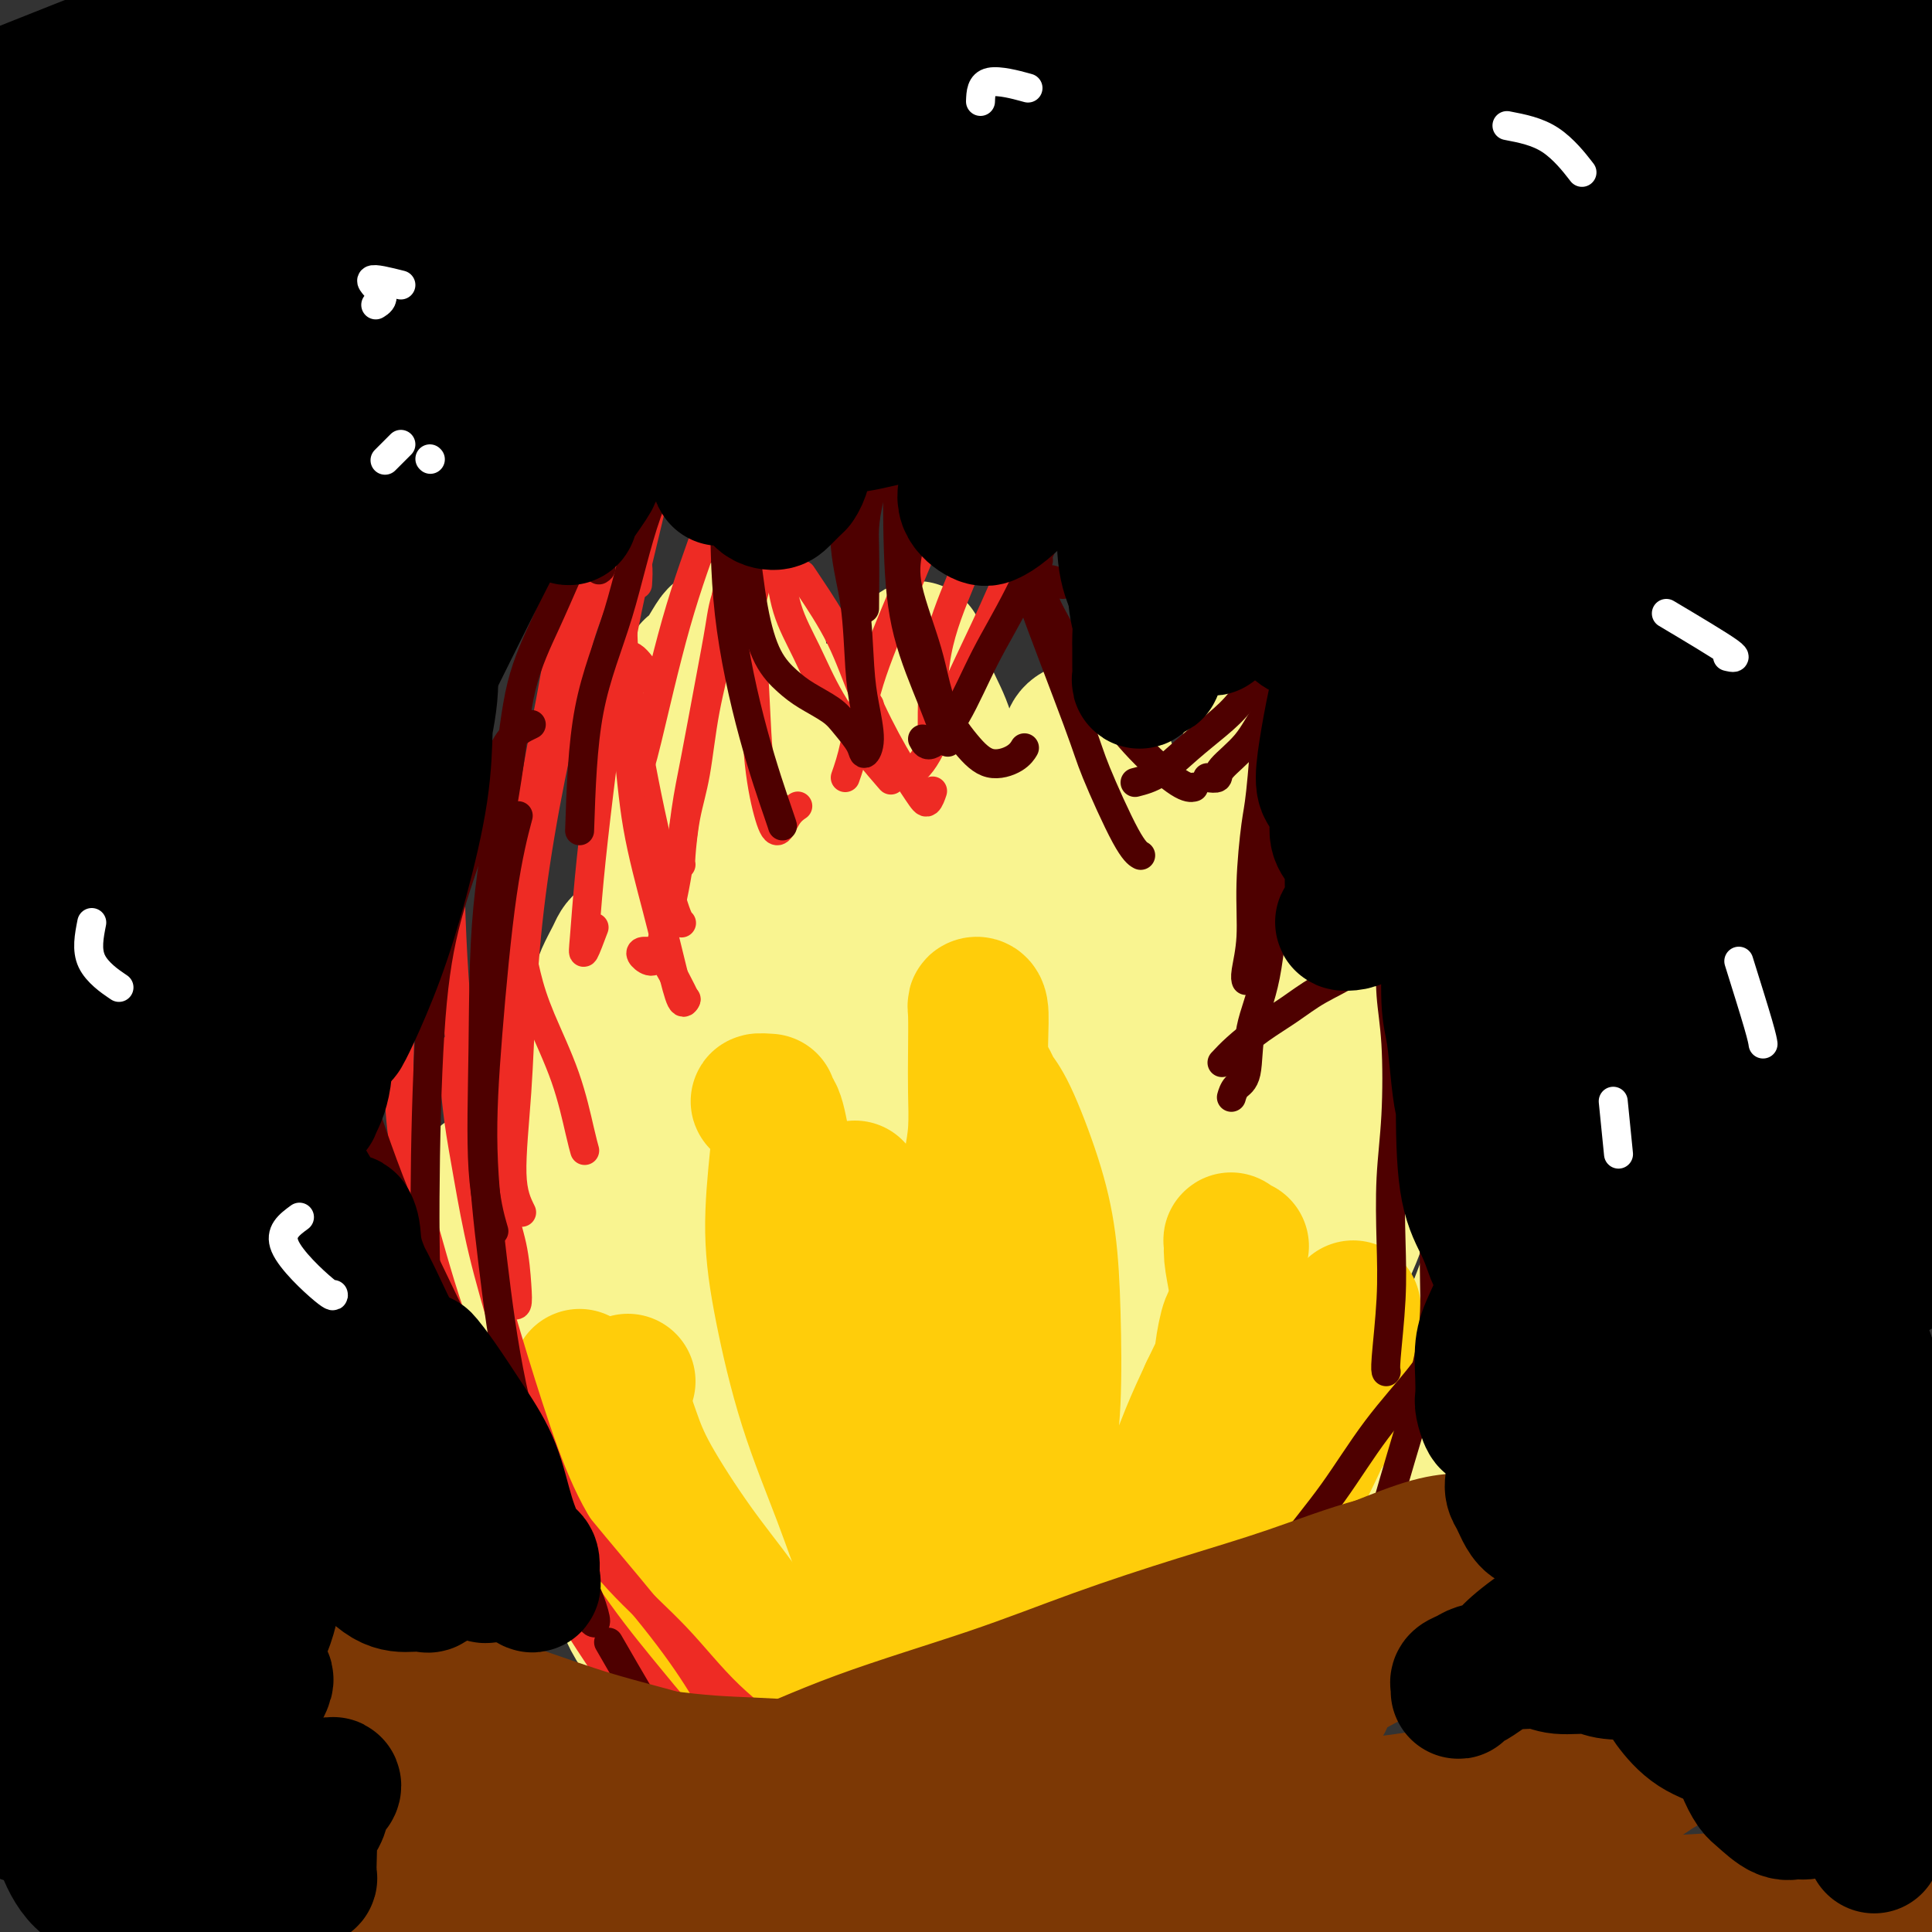 <svg viewBox='0 0 400 400' version='1.1' xmlns='http://www.w3.org/2000/svg' xmlns:xlink='http://www.w3.org/1999/xlink'><rect x="0" y="0" width="400" height="400" fill="#333333" stroke="none"/><g fill='none' stroke='#F9F490' stroke-width='28' stroke-linecap='round' stroke-linejoin='round'><path d='M111,250c-2.255,-1.634 -4.509,-3.267 -6,-4c-1.491,-0.733 -2.218,-0.565 -3,-1c-0.782,-0.435 -1.619,-1.472 -2,-1c-0.381,0.472 -0.307,2.452 0,4c0.307,1.548 0.845,2.663 1,4c0.155,1.337 -0.073,2.895 0,5c0.073,2.105 0.448,4.757 1,7c0.552,2.243 1.282,4.075 2,6c0.718,1.925 1.425,3.941 2,6c0.575,2.059 1.019,4.159 2,6c0.981,1.841 2.498,3.422 4,6c1.502,2.578 2.988,6.154 4,8c1.012,1.846 1.549,1.963 2,3c0.451,1.037 0.816,2.993 2,6c1.184,3.007 3.187,7.066 4,10c0.813,2.934 0.435,4.743 1,7c0.565,2.257 2.071,4.963 3,7c0.929,2.037 1.281,3.406 2,5c0.719,1.594 1.807,3.413 3,5c1.193,1.587 2.493,2.941 4,4c1.507,1.059 3.223,1.824 5,3c1.777,1.176 3.614,2.761 5,4c1.386,1.239 2.319,2.130 4,3c1.681,0.870 4.110,1.720 6,2c1.890,0.280 3.241,-0.011 4,0c0.759,0.011 0.925,0.322 1,0c0.075,-0.322 0.059,-1.279 0,-2c-0.059,-0.721 -0.160,-1.206 -1,-2c-0.840,-0.794 -2.420,-1.897 -4,-3'/><path d='M157,348c-3.025,-2.443 -8.586,-5.050 -12,-7c-3.414,-1.950 -4.681,-3.242 -7,-5c-2.319,-1.758 -5.692,-3.980 -9,-6c-3.308,-2.020 -6.552,-3.838 -9,-6c-2.448,-2.162 -4.100,-4.669 -6,-7c-1.900,-2.331 -4.048,-4.485 -6,-7c-1.952,-2.515 -3.708,-5.392 -5,-9c-1.292,-3.608 -2.119,-7.946 -3,-10c-0.881,-2.054 -1.815,-1.823 -3,-7c-1.185,-5.177 -2.623,-15.763 -3,-21c-0.377,-5.237 0.305,-5.126 1,-6c0.695,-0.874 1.403,-2.733 2,-4c0.597,-1.267 1.083,-1.943 2,-3c0.917,-1.057 2.264,-2.495 3,-3c0.736,-0.505 0.860,-0.076 1,0c0.140,0.076 0.296,-0.202 1,0c0.704,0.202 1.955,0.885 3,1c1.045,0.115 1.885,-0.339 3,0c1.115,0.339 2.504,1.469 3,2c0.496,0.531 0.099,0.461 1,1c0.901,0.539 3.102,1.685 4,3c0.898,1.315 0.494,2.799 1,5c0.506,2.201 1.923,5.120 3,8c1.077,2.880 1.814,5.720 3,9c1.186,3.280 2.819,6.998 4,11c1.181,4.002 1.909,8.286 3,12c1.091,3.714 2.546,6.857 4,10'/><path d='M136,309c4.633,10.595 7.217,9.584 9,11c1.783,1.416 2.766,5.259 4,8c1.234,2.741 2.720,4.380 4,6c1.280,1.620 2.356,3.220 3,4c0.644,0.780 0.858,0.741 1,1c0.142,0.259 0.211,0.816 0,1c-0.211,0.184 -0.704,-0.004 -1,0c-0.296,0.004 -0.395,0.200 -1,0c-0.605,-0.200 -1.716,-0.795 -3,-2c-1.284,-1.205 -2.742,-3.019 -4,-6c-1.258,-2.981 -2.318,-7.129 -4,-11c-1.682,-3.871 -3.988,-7.465 -6,-12c-2.012,-4.535 -3.730,-10.010 -5,-13c-1.270,-2.990 -2.092,-3.496 -4,-14c-1.908,-10.504 -4.900,-31.006 -6,-44c-1.100,-12.994 -0.307,-18.481 0,-21c0.307,-2.519 0.127,-2.072 0,-3c-0.127,-0.928 -0.203,-3.232 0,-5c0.203,-1.768 0.684,-2.999 1,-4c0.316,-1.001 0.466,-1.772 1,-3c0.534,-1.228 1.452,-2.914 2,-4c0.548,-1.086 0.727,-1.571 1,-2c0.273,-0.429 0.639,-0.803 1,-1c0.361,-0.197 0.715,-0.218 1,0c0.285,0.218 0.500,0.674 1,1c0.500,0.326 1.286,0.522 2,2c0.714,1.478 1.357,4.239 2,7'/><path d='M135,205c0.919,1.327 0.215,-0.357 2,9c1.785,9.357 6.059,29.755 8,40c1.941,10.245 1.548,10.338 2,13c0.452,2.662 1.748,7.893 3,12c1.252,4.107 2.459,7.089 4,10c1.541,2.911 3.417,5.750 5,9c1.583,3.250 2.873,6.912 4,10c1.127,3.088 2.093,5.602 3,8c0.907,2.398 1.757,4.680 3,7c1.243,2.320 2.881,4.679 4,6c1.119,1.321 1.720,1.604 2,2c0.280,0.396 0.240,0.903 0,1c-0.240,0.097 -0.680,-0.218 0,1c0.680,1.218 2.481,3.969 -1,-1c-3.481,-4.969 -12.244,-17.658 -19,-36c-6.756,-18.342 -11.506,-42.337 -14,-55c-2.494,-12.663 -2.733,-13.992 -3,-17c-0.267,-3.008 -0.563,-7.693 -1,-13c-0.437,-5.307 -1.015,-11.234 -1,-17c0.015,-5.766 0.623,-11.370 1,-16c0.377,-4.630 0.525,-8.285 1,-12c0.475,-3.715 1.279,-7.490 2,-11c0.721,-3.510 1.361,-6.755 2,-10'/><path d='M142,145c1.149,-8.792 1.023,-6.273 2,-7c0.977,-0.727 3.058,-4.699 4,-6c0.942,-1.301 0.744,0.070 1,0c0.256,-0.070 0.968,-1.581 2,-2c1.032,-0.419 2.386,0.254 3,1c0.614,0.746 0.487,1.565 1,2c0.513,0.435 1.665,0.485 2,1c0.335,0.515 -0.148,1.493 0,3c0.148,1.507 0.926,3.542 1,5c0.074,1.458 -0.555,2.340 -1,4c-0.445,1.660 -0.705,4.100 -1,7c-0.295,2.900 -0.624,6.260 -1,9c-0.376,2.740 -0.798,4.858 -1,9c-0.202,4.142 -0.183,10.307 -1,11c-0.817,0.693 -2.468,-4.086 -1,18c1.468,22.086 6.056,71.037 9,93c2.944,21.963 4.246,16.938 5,17c0.754,0.062 0.961,5.211 2,10c1.039,4.789 2.909,9.217 4,13c1.091,3.783 1.403,6.921 2,10c0.597,3.079 1.481,6.100 2,8c0.519,1.900 0.675,2.681 1,4c0.325,1.319 0.819,3.177 1,4c0.181,0.823 0.048,0.612 0,1c-0.048,0.388 -0.013,1.374 0,2c0.013,0.626 0.004,0.893 0,1c-0.004,0.107 -0.002,0.053 0,0'/><path d='M178,363c2.588,10.621 0.559,2.175 -1,-3c-1.559,-5.175 -2.648,-7.079 -4,-10c-1.352,-2.921 -2.967,-6.858 -5,-12c-2.033,-5.142 -4.485,-11.488 -6,-17c-1.515,-5.512 -2.092,-10.189 -3,-14c-0.908,-3.811 -2.146,-6.756 -3,-11c-0.854,-4.244 -1.325,-9.786 -2,-15c-0.675,-5.214 -1.555,-10.101 -2,-17c-0.445,-6.899 -0.455,-15.812 -1,-23c-0.545,-7.188 -1.625,-12.653 -2,-18c-0.375,-5.347 -0.045,-10.576 0,-16c0.045,-5.424 -0.194,-11.045 0,-15c0.194,-3.955 0.821,-6.246 2,-10c1.179,-3.754 2.910,-8.973 4,-12c1.090,-3.027 1.539,-3.863 2,-5c0.461,-1.137 0.932,-2.576 3,-6c2.068,-3.424 5.732,-8.835 7,-11c1.268,-2.165 0.140,-1.085 0,0c-0.140,1.085 0.707,2.175 1,3c0.293,0.825 0.033,1.385 0,3c-0.033,1.615 0.160,4.286 0,7c-0.160,2.714 -0.673,5.470 -1,9c-0.327,3.530 -0.469,7.833 -1,12c-0.531,4.167 -1.451,8.199 -2,13c-0.549,4.801 -0.728,10.372 -1,16c-0.272,5.628 -0.636,11.314 -1,17'/><path d='M162,228c-0.592,15.545 0.429,14.407 1,22c0.571,7.593 0.692,23.918 1,34c0.308,10.082 0.804,13.922 1,19c0.196,5.078 0.091,11.393 0,14c-0.091,2.607 -0.168,1.504 0,3c0.168,1.496 0.581,5.589 1,8c0.419,2.411 0.844,3.139 1,4c0.156,0.861 0.042,1.855 0,3c-0.042,1.145 -0.011,2.442 0,3c0.011,0.558 0.002,0.377 0,0c-0.002,-0.377 0.002,-0.949 0,-2c-0.002,-1.051 -0.011,-2.581 0,-4c0.011,-1.419 0.041,-2.728 0,-5c-0.041,-2.272 -0.151,-5.506 0,-8c0.151,-2.494 0.565,-4.249 1,-8c0.435,-3.751 0.890,-9.498 1,-12c0.110,-2.502 -0.124,-1.759 1,-15c1.124,-13.241 3.607,-40.468 5,-54c1.393,-13.532 1.697,-13.371 2,-17c0.303,-3.629 0.606,-11.048 1,-17c0.394,-5.952 0.881,-10.439 1,-12c0.119,-1.561 -0.129,-0.198 0,-2c0.129,-1.802 0.636,-6.768 1,-11c0.364,-4.232 0.587,-7.728 1,-11c0.413,-3.272 1.018,-6.320 2,-9c0.982,-2.680 2.341,-4.991 3,-7c0.659,-2.009 0.617,-3.717 1,-5c0.383,-1.283 1.192,-2.142 2,-3'/><path d='M189,136c1.425,-3.608 0.988,-0.626 1,1c0.012,1.626 0.473,1.898 1,3c0.527,1.102 1.121,3.033 2,5c0.879,1.967 2.043,3.970 3,7c0.957,3.030 1.708,7.087 3,11c1.292,3.913 3.127,7.683 4,12c0.873,4.317 0.785,9.180 1,14c0.215,4.820 0.732,9.595 1,15c0.268,5.405 0.287,11.440 0,17c-0.287,5.560 -0.879,10.647 -2,17c-1.121,6.353 -2.771,13.974 -4,20c-1.229,6.026 -2.037,10.457 -3,15c-0.963,4.543 -2.081,9.197 -3,14c-0.919,4.803 -1.639,9.753 -3,14c-1.361,4.247 -3.362,7.789 -5,12c-1.638,4.211 -2.912,9.090 -4,13c-1.088,3.910 -1.990,6.850 -3,10c-1.010,3.150 -2.128,6.509 -3,9c-0.872,2.491 -1.499,4.115 -2,6c-0.501,1.885 -0.875,4.030 -1,5c-0.125,0.970 -0.000,0.764 0,1c0.000,0.236 -0.125,0.914 0,1c0.125,0.086 0.499,-0.420 1,-1c0.501,-0.580 1.128,-1.235 2,-2c0.872,-0.765 1.990,-1.642 3,-3c1.010,-1.358 1.912,-3.199 3,-5c1.088,-1.801 2.360,-3.563 4,-6c1.640,-2.437 3.646,-5.550 5,-8c1.354,-2.450 2.057,-4.236 3,-7c0.943,-2.764 2.127,-6.504 3,-10c0.873,-3.496 1.437,-6.748 2,-10'/><path d='M198,306c1.549,-6.338 1.423,-8.683 2,-12c0.577,-3.317 1.858,-7.608 3,-13c1.142,-5.392 2.145,-11.887 3,-17c0.855,-5.113 1.563,-8.846 2,-13c0.437,-4.154 0.603,-8.730 1,-13c0.397,-4.270 1.023,-8.233 2,-12c0.977,-3.767 2.303,-7.336 3,-11c0.697,-3.664 0.764,-7.422 1,-11c0.236,-3.578 0.642,-6.974 1,-10c0.358,-3.026 0.670,-5.680 1,-9c0.330,-3.320 0.680,-7.304 1,-10c0.320,-2.696 0.609,-4.102 1,-6c0.391,-1.898 0.882,-4.289 1,-6c0.118,-1.711 -0.139,-2.744 0,-4c0.139,-1.256 0.674,-2.735 1,-4c0.326,-1.265 0.442,-2.314 1,-3c0.558,-0.686 1.558,-1.008 2,-1c0.442,0.008 0.324,0.346 1,1c0.676,0.654 2.144,1.625 3,3c0.856,1.375 1.098,3.156 2,5c0.902,1.844 2.462,3.751 3,7c0.538,3.249 0.054,7.839 0,12c-0.054,4.161 0.321,7.894 0,12c-0.321,4.106 -1.338,8.586 -2,13c-0.662,4.414 -0.968,8.763 -2,13c-1.032,4.237 -2.789,8.361 -4,13c-1.211,4.639 -1.874,9.793 -3,15c-1.126,5.207 -2.714,10.468 -4,14c-1.286,3.532 -2.269,5.336 -4,10c-1.731,4.664 -4.209,12.190 -6,18c-1.791,5.810 -2.896,9.905 -4,14'/><path d='M204,301c-3.846,10.923 -4.462,10.231 -6,13c-1.538,2.769 -3.998,8.999 -6,13c-2.002,4.001 -3.546,5.772 -5,8c-1.454,2.228 -2.817,4.911 -4,7c-1.183,2.089 -2.185,3.584 -3,5c-0.815,1.416 -1.444,2.755 -2,4c-0.556,1.245 -1.040,2.398 -1,3c0.040,0.602 0.605,0.655 1,1c0.395,0.345 0.618,0.982 1,1c0.382,0.018 0.921,-0.582 2,-1c1.079,-0.418 2.699,-0.653 4,-1c1.301,-0.347 2.283,-0.807 4,-2c1.717,-1.193 4.170,-3.120 7,-5c2.830,-1.880 6.037,-3.713 8,-5c1.963,-1.287 2.683,-2.030 4,-4c1.317,-1.970 3.233,-5.169 5,-8c1.767,-2.831 3.385,-5.295 5,-9c1.615,-3.705 3.226,-8.652 4,-13c0.774,-4.348 0.711,-8.096 1,-12c0.289,-3.904 0.931,-7.964 1,-12c0.069,-4.036 -0.434,-8.047 -1,-13c-0.566,-4.953 -1.194,-10.846 -2,-16c-0.806,-5.154 -1.791,-9.567 -3,-14c-1.209,-4.433 -2.641,-8.885 -4,-13c-1.359,-4.115 -2.646,-7.893 -4,-11c-1.354,-3.107 -2.774,-5.543 -4,-8c-1.226,-2.457 -2.257,-4.935 -4,-7c-1.743,-2.065 -4.199,-3.719 -6,-5c-1.801,-1.281 -2.946,-2.191 -4,-3c-1.054,-0.809 -2.015,-1.517 -3,-2c-0.985,-0.483 -1.992,-0.742 -3,-1'/><path d='M186,191c-3.029,-1.196 -2.602,1.314 -3,3c-0.398,1.686 -1.623,2.547 -2,5c-0.377,2.453 0.092,6.498 0,10c-0.092,3.502 -0.747,6.462 -1,10c-0.253,3.538 -0.106,7.653 0,10c0.106,2.347 0.169,2.927 0,9c-0.169,6.073 -0.572,17.639 -1,22c-0.428,4.361 -0.881,1.516 -1,2c-0.119,0.484 0.095,4.296 0,7c-0.095,2.704 -0.498,4.302 -1,6c-0.502,1.698 -1.101,3.498 -2,5c-0.899,1.502 -2.097,2.707 -3,4c-0.903,1.293 -1.509,2.675 -3,5c-1.491,2.325 -3.865,5.593 -5,7c-1.135,1.407 -1.031,0.954 -1,1c0.031,0.046 -0.013,0.591 0,1c0.013,0.409 0.081,0.682 0,1c-0.081,0.318 -0.312,0.680 0,1c0.312,0.320 1.166,0.599 2,1c0.834,0.401 1.647,0.923 3,1c1.353,0.077 3.246,-0.292 5,-1c1.754,-0.708 3.371,-1.754 5,-3c1.629,-1.246 3.272,-2.692 6,-5c2.728,-2.308 6.542,-5.477 9,-8c2.458,-2.523 3.561,-4.399 6,-7c2.439,-2.601 6.213,-5.926 9,-9c2.787,-3.074 4.587,-5.895 7,-9c2.413,-3.105 5.441,-6.492 8,-10c2.559,-3.508 4.651,-7.137 7,-11c2.349,-3.863 4.957,-7.961 7,-12c2.043,-4.039 3.522,-8.020 5,-12'/><path d='M242,215c2.777,-5.458 3.721,-7.102 5,-10c1.279,-2.898 2.894,-7.049 4,-11c1.106,-3.951 1.704,-7.703 2,-11c0.296,-3.297 0.292,-6.138 1,-10c0.708,-3.862 2.129,-8.745 3,-12c0.871,-3.255 1.193,-4.882 2,-7c0.807,-2.118 2.098,-4.728 3,-6c0.902,-1.272 1.414,-1.206 2,-1c0.586,0.206 1.245,0.552 2,1c0.755,0.448 1.607,1.000 2,2c0.393,1.000 0.326,2.450 1,5c0.674,2.550 2.087,6.201 3,9c0.913,2.799 1.326,4.745 2,9c0.674,4.255 1.611,10.820 2,16c0.389,5.180 0.231,8.976 0,13c-0.231,4.024 -0.534,8.276 -1,12c-0.466,3.724 -1.093,6.920 -2,11c-0.907,4.080 -2.093,9.045 -3,13c-0.907,3.955 -1.536,6.901 -4,12c-2.464,5.099 -6.765,12.350 -9,17c-2.235,4.650 -2.404,6.699 -5,11c-2.596,4.301 -7.619,10.854 -11,16c-3.381,5.146 -5.120,8.884 -8,13c-2.880,4.116 -6.901,8.608 -10,12c-3.099,3.392 -5.275,5.684 -8,8c-2.725,2.316 -5.997,4.657 -9,7c-3.003,2.343 -5.736,4.689 -8,7c-2.264,2.311 -4.061,4.589 -6,7c-1.939,2.411 -4.022,4.957 -6,7c-1.978,2.043 -3.851,3.584 -5,5c-1.149,1.416 -1.575,2.708 -2,4'/><path d='M179,364c-8.265,9.216 -1.928,3.755 1,2c2.928,-1.755 2.447,0.197 3,1c0.553,0.803 2.141,0.458 4,0c1.859,-0.458 3.991,-1.029 6,-2c2.009,-0.971 3.896,-2.341 6,-4c2.104,-1.659 4.425,-3.607 7,-6c2.575,-2.393 5.404,-5.233 8,-8c2.596,-2.767 4.960,-5.462 7,-9c2.040,-3.538 3.755,-7.917 6,-12c2.245,-4.083 5.019,-7.868 7,-12c1.981,-4.132 3.169,-8.612 5,-14c1.831,-5.388 4.306,-11.684 6,-17c1.694,-5.316 2.608,-9.653 4,-14c1.392,-4.347 3.263,-8.704 4,-12c0.737,-3.296 0.341,-5.532 1,-9c0.659,-3.468 2.372,-8.168 3,-12c0.628,-3.832 0.169,-6.797 0,-9c-0.169,-2.203 -0.049,-3.643 0,-6c0.049,-2.357 0.026,-5.632 0,-8c-0.026,-2.368 -0.055,-3.829 0,-5c0.055,-1.171 0.196,-2.054 0,-3c-0.196,-0.946 -0.728,-1.957 -1,-3c-0.272,-1.043 -0.284,-2.119 0,-3c0.284,-0.881 0.865,-1.566 1,-2c0.135,-0.434 -0.176,-0.617 0,-1c0.176,-0.383 0.840,-0.965 1,-1c0.160,-0.035 -0.184,0.477 0,1c0.184,0.523 0.895,1.058 1,2c0.105,0.942 -0.395,2.292 -1,5c-0.605,2.708 -1.316,6.774 -2,10c-0.684,3.226 -1.342,5.613 -2,8'/><path d='M254,221c-0.917,5.436 -1.711,6.526 -3,9c-1.289,2.474 -3.075,6.331 -5,10c-1.925,3.669 -3.990,7.151 -6,11c-2.010,3.849 -3.965,8.066 -6,12c-2.035,3.934 -4.151,7.585 -6,11c-1.849,3.415 -3.431,6.595 -5,10c-1.569,3.405 -3.125,7.034 -5,10c-1.875,2.966 -4.068,5.267 -6,8c-1.932,2.733 -3.602,5.896 -5,8c-1.398,2.104 -2.525,3.147 -4,5c-1.475,1.853 -3.298,4.516 -5,7c-1.702,2.484 -3.282,4.791 -4,6c-0.718,1.209 -0.572,1.321 -1,3c-0.428,1.679 -1.429,4.925 -2,7c-0.571,2.075 -0.713,2.978 -1,4c-0.287,1.022 -0.719,2.163 -1,3c-0.281,0.837 -0.411,1.370 0,2c0.411,0.630 1.364,1.358 2,2c0.636,0.642 0.956,1.198 2,2c1.044,0.802 2.814,1.851 4,2c1.186,0.149 1.790,-0.601 3,-1c1.210,-0.399 3.026,-0.448 5,-1c1.974,-0.552 4.106,-1.607 7,-3c2.894,-1.393 6.549,-3.124 9,-5c2.451,-1.876 3.700,-3.897 6,-6c2.300,-2.103 5.653,-4.287 8,-7c2.347,-2.713 3.687,-5.953 6,-9c2.313,-3.047 5.599,-5.899 8,-9c2.401,-3.101 3.916,-6.450 6,-10c2.084,-3.550 4.738,-7.300 7,-11c2.262,-3.700 4.131,-7.350 6,-11'/><path d='M268,280c3.753,-6.671 3.637,-7.347 5,-10c1.363,-2.653 4.207,-7.282 6,-11c1.793,-3.718 2.535,-6.523 4,-10c1.465,-3.477 3.652,-7.624 5,-11c1.348,-3.376 1.855,-5.979 3,-8c1.145,-2.021 2.926,-3.460 4,-5c1.074,-1.540 1.441,-3.182 2,-5c0.559,-1.818 1.312,-3.812 2,-5c0.688,-1.188 1.312,-1.570 2,-2c0.688,-0.430 1.441,-0.907 2,-1c0.559,-0.093 0.925,0.198 2,1c1.075,0.802 2.860,2.114 4,4c1.140,1.886 1.637,4.346 2,6c0.363,1.654 0.594,2.502 1,5c0.406,2.498 0.987,6.644 1,10c0.013,3.356 -0.542,5.920 -1,9c-0.458,3.080 -0.819,6.677 -2,11c-1.181,4.323 -3.183,9.372 -5,14c-1.817,4.628 -3.450,8.834 -5,13c-1.550,4.166 -3.018,8.294 -5,12c-1.982,3.706 -4.477,6.992 -7,10c-2.523,3.008 -5.074,5.738 -8,8c-2.926,2.262 -6.225,4.056 -9,6c-2.775,1.944 -5.024,4.038 -8,6c-2.976,1.962 -6.677,3.793 -10,6c-3.323,2.207 -6.266,4.792 -10,8c-3.734,3.208 -8.257,7.039 -12,10c-3.743,2.961 -6.704,5.051 -10,7c-3.296,1.949 -6.926,3.755 -10,6c-3.074,2.245 -5.593,4.927 -8,7c-2.407,2.073 -4.704,3.536 -7,5'/><path d='M196,376c-13.974,9.663 -6.909,3.320 -6,2c0.909,-1.320 -4.338,2.383 -7,4c-2.662,1.617 -2.738,1.149 -3,1c-0.262,-0.149 -0.709,0.020 -1,0c-0.291,-0.020 -0.426,-0.231 0,-1c0.426,-0.769 1.412,-2.097 3,-3c1.588,-0.903 3.777,-1.381 6,-2c2.223,-0.619 4.478,-1.380 7,-2c2.522,-0.620 5.310,-1.099 8,-2c2.690,-0.901 5.281,-2.225 8,-4c2.719,-1.775 5.565,-4.003 8,-6c2.435,-1.997 4.460,-3.763 7,-6c2.540,-2.237 5.595,-4.945 8,-7c2.405,-2.055 4.159,-3.457 6,-6c1.841,-2.543 3.767,-6.226 5,-9c1.233,-2.774 1.772,-4.639 3,-8c1.228,-3.361 3.144,-8.219 4,-12c0.856,-3.781 0.653,-6.483 1,-9c0.347,-2.517 1.244,-4.847 2,-7c0.756,-2.153 1.370,-4.130 2,-6c0.630,-1.870 1.276,-3.633 2,-5c0.724,-1.367 1.527,-2.338 2,-3c0.473,-0.662 0.616,-1.015 1,-1c0.384,0.015 1.008,0.399 1,1c-0.008,0.601 -0.649,1.421 -1,3c-0.351,1.579 -0.414,3.918 -1,6c-0.586,2.082 -1.696,3.909 -3,6c-1.304,2.091 -2.803,4.447 -5,8c-2.197,3.553 -5.091,8.303 -8,12c-2.909,3.697 -5.831,6.342 -9,10c-3.169,3.658 -6.584,8.329 -10,13'/><path d='M226,343c-6.918,8.783 -8.214,9.240 -11,11c-2.786,1.760 -7.062,4.824 -12,7c-4.938,2.176 -10.538,3.466 -15,4c-4.462,0.534 -7.785,0.314 -11,0c-3.215,-0.314 -6.320,-0.722 -9,-1c-2.680,-0.278 -4.934,-0.425 -6,-1c-1.066,-0.575 -0.944,-1.579 -1,-3c-0.056,-1.421 -0.289,-3.261 0,-5c0.289,-1.739 1.100,-3.377 3,-5c1.900,-1.623 4.890,-3.230 8,-4c3.110,-0.770 6.340,-0.703 10,-1c3.660,-0.297 7.749,-0.960 12,-2c4.251,-1.040 8.664,-2.459 13,-4c4.336,-1.541 8.597,-3.205 12,-5c3.403,-1.795 5.950,-3.721 9,-6c3.050,-2.279 6.605,-4.912 9,-8c2.395,-3.088 3.631,-6.633 6,-10c2.369,-3.367 5.870,-6.556 8,-10c2.130,-3.444 2.888,-7.143 4,-10c1.112,-2.857 2.576,-4.874 4,-8c1.424,-3.126 2.806,-7.363 4,-10c1.194,-2.637 2.200,-3.675 3,-6c0.800,-2.325 1.394,-5.938 2,-8c0.606,-2.062 1.223,-2.573 2,-3c0.777,-0.427 1.714,-0.769 2,-1c0.286,-0.231 -0.078,-0.351 -1,1c-0.922,1.351 -2.402,4.171 -4,6c-1.598,1.829 -3.314,2.665 -4,3c-0.686,0.335 -0.343,0.167 0,0'/></g>
<g fill='none' stroke='#FFCD0A' stroke-width='28' stroke-linecap='round' stroke-linejoin='round'><path d='M120,285c-0.063,1.715 -0.125,3.430 0,4c0.125,0.570 0.439,-0.006 1,1c0.561,1.006 1.370,3.594 2,6c0.630,2.406 1.082,4.630 2,7c0.918,2.370 2.301,4.888 4,9c1.699,4.112 3.713,9.820 6,14c2.287,4.180 4.846,6.833 7,10c2.154,3.167 3.903,6.847 6,10c2.097,3.153 4.542,5.780 7,8c2.458,2.220 4.929,4.033 7,6c2.071,1.967 3.742,4.089 6,6c2.258,1.911 5.102,3.612 7,5c1.898,1.388 2.848,2.463 4,3c1.152,0.537 2.505,0.536 4,0c1.495,-0.536 3.133,-1.606 4,-2c0.867,-0.394 0.962,-0.113 1,0c0.038,0.113 0.019,0.056 0,0'/><path d='M130,286c-0.585,1.077 -1.171,2.155 -1,4c0.171,1.845 1.098,4.458 2,7c0.902,2.542 1.781,5.013 4,9c2.219,3.987 5.780,9.490 9,14c3.220,4.510 6.098,8.028 9,12c2.902,3.972 5.826,8.399 9,12c3.174,3.601 6.597,6.376 9,8c2.403,1.624 3.787,2.097 6,3c2.213,0.903 5.255,2.237 8,3c2.745,0.763 5.194,0.954 7,1c1.806,0.046 2.968,-0.053 4,0c1.032,0.053 1.935,0.257 3,0c1.065,-0.257 2.293,-0.974 3,-2c0.707,-1.026 0.894,-2.362 1,-4c0.106,-1.638 0.133,-3.579 0,-5c-0.133,-1.421 -0.424,-2.321 -1,-4c-0.576,-1.679 -1.437,-4.136 -2,-6c-0.563,-1.864 -0.827,-3.133 -2,-6c-1.173,-2.867 -3.253,-7.331 -5,-12c-1.747,-4.669 -3.159,-9.542 -5,-14c-1.841,-4.458 -4.111,-8.502 -6,-13c-1.889,-4.498 -3.398,-9.449 -5,-14c-1.602,-4.551 -3.296,-8.700 -5,-13c-1.704,-4.300 -3.419,-8.749 -5,-13c-1.581,-4.251 -3.029,-8.302 -4,-12c-0.971,-3.698 -1.465,-7.043 -2,-9c-0.535,-1.957 -1.110,-2.524 -2,-3c-0.890,-0.476 -2.094,-0.859 -2,-1c0.094,-0.141 1.487,-0.038 2,0c0.513,0.038 0.147,0.011 0,0c-0.147,-0.011 -0.073,-0.005 0,0'/><path d='M177,246c-0.121,0.047 -0.243,0.094 0,1c0.243,0.906 0.850,2.671 1,4c0.150,1.329 -0.156,2.224 0,5c0.156,2.776 0.773,7.434 1,11c0.227,3.566 0.063,6.039 1,10c0.937,3.961 2.975,9.412 4,15c1.025,5.588 1.039,11.315 2,16c0.961,4.685 2.871,8.327 4,12c1.129,3.673 1.478,7.376 2,10c0.522,2.624 1.217,4.168 2,5c0.783,0.832 1.652,0.952 2,1c0.348,0.048 0.174,0.024 0,0'/><path d='M161,239c-0.545,5.430 -1.089,10.860 -1,16c0.089,5.140 0.813,9.990 2,16c1.187,6.010 2.838,13.180 5,20c2.162,6.820 4.836,13.289 7,19c2.164,5.711 3.818,10.662 6,16c2.182,5.338 4.893,11.062 7,15c2.107,3.938 3.609,6.088 5,8c1.391,1.912 2.672,3.585 4,5c1.328,1.415 2.704,2.573 4,3c1.296,0.427 2.513,0.122 3,0c0.487,-0.122 0.243,-0.061 0,0'/><path d='M180,325c1.441,5.829 2.881,11.659 4,15c1.119,3.341 1.916,4.194 3,6c1.084,1.806 2.456,4.564 3,6c0.544,1.436 0.262,1.548 0,1c-0.262,-0.548 -0.502,-1.758 -1,-4c-0.498,-2.242 -1.255,-5.517 -2,-9c-0.745,-3.483 -1.479,-7.175 -2,-12c-0.521,-4.825 -0.828,-10.782 -1,-15c-0.172,-4.218 -0.209,-6.696 0,-9c0.209,-2.304 0.664,-4.434 1,-7c0.336,-2.566 0.555,-5.569 1,-8c0.445,-2.431 1.118,-4.292 2,-7c0.882,-2.708 1.974,-6.264 3,-9c1.026,-2.736 1.986,-4.651 3,-6c1.014,-1.349 2.081,-2.132 3,-4c0.919,-1.868 1.691,-4.819 2,-6c0.309,-1.181 0.154,-0.590 0,0'/><path d='M201,241c0.422,-2.235 0.844,-4.469 1,-7c0.156,-2.531 0.046,-5.358 0,-8c-0.046,-2.642 -0.026,-5.098 0,-8c0.026,-2.902 0.060,-6.251 0,-8c-0.060,-1.749 -0.212,-1.897 0,-2c0.212,-0.103 0.788,-0.160 1,1c0.212,1.160 0.062,3.536 0,7c-0.062,3.464 -0.034,8.015 0,11c0.034,2.985 0.073,4.406 0,9c-0.073,4.594 -0.260,12.363 0,18c0.260,5.637 0.967,9.141 1,13c0.033,3.859 -0.609,8.072 -1,12c-0.391,3.928 -0.531,7.571 -1,11c-0.469,3.429 -1.266,6.645 -2,10c-0.734,3.355 -1.404,6.847 -2,10c-0.596,3.153 -1.116,5.965 -2,9c-0.884,3.035 -2.132,6.294 -3,9c-0.868,2.706 -1.357,4.858 -2,7c-0.643,2.142 -1.440,4.273 -2,6c-0.560,1.727 -0.882,3.051 -1,4c-0.118,0.949 -0.032,1.525 0,2c0.032,0.475 0.009,0.850 0,1c-0.009,0.150 -0.005,0.075 0,0'/><path d='M206,239c-0.407,-4.690 -0.815,-9.379 -1,-12c-0.185,-2.621 -0.148,-3.173 0,-3c0.148,0.173 0.407,1.071 1,2c0.593,0.929 1.519,1.888 3,5c1.481,3.112 3.517,8.377 5,13c1.483,4.623 2.412,8.603 3,13c0.588,4.397 0.834,9.210 1,15c0.166,5.790 0.252,12.557 0,18c-0.252,5.443 -0.842,9.560 -2,16c-1.158,6.440 -2.882,15.201 -4,20c-1.118,4.799 -1.628,5.635 -3,9c-1.372,3.365 -3.606,9.259 -6,13c-2.394,3.741 -4.948,5.327 -7,7c-2.052,1.673 -3.601,3.432 -6,5c-2.399,1.568 -5.648,2.946 -8,4c-2.352,1.054 -3.807,1.785 -5,3c-1.193,1.215 -2.126,2.915 -3,4c-0.874,1.085 -1.691,1.557 -2,2c-0.309,0.443 -0.110,0.857 0,1c0.110,0.143 0.132,0.013 1,0c0.868,-0.013 2.582,0.089 4,0c1.418,-0.089 2.540,-0.370 5,-1c2.460,-0.630 6.258,-1.609 9,-3c2.742,-1.391 4.427,-3.194 7,-5c2.573,-1.806 6.035,-3.617 9,-6c2.965,-2.383 5.433,-5.340 8,-8c2.567,-2.660 5.232,-5.023 8,-9c2.768,-3.977 5.640,-9.568 8,-14c2.360,-4.432 4.210,-7.703 6,-11c1.790,-3.297 3.520,-6.618 5,-10c1.480,-3.382 2.708,-6.823 4,-10c1.292,-3.177 2.646,-6.088 4,-9'/><path d='M250,288c3.574,-7.442 3.010,-6.046 3,-7c-0.010,-0.954 0.536,-4.257 1,-6c0.464,-1.743 0.847,-1.927 1,-2c0.153,-0.073 0.077,-0.037 0,0'/><path d='M257,258c-0.851,-0.367 -1.703,-0.735 -2,-1c-0.297,-0.265 -0.040,-0.429 0,0c0.040,0.429 -0.139,1.449 0,3c0.139,1.551 0.594,3.633 1,6c0.406,2.367 0.761,5.020 1,8c0.239,2.980 0.360,6.286 0,10c-0.360,3.714 -1.202,7.837 -2,12c-0.798,4.163 -1.551,8.366 -3,12c-1.449,3.634 -3.594,6.697 -6,9c-2.406,2.303 -5.073,3.844 -8,6c-2.927,2.156 -6.112,4.927 -9,7c-2.888,2.073 -5.477,3.448 -8,5c-2.523,1.552 -4.979,3.280 -7,5c-2.021,1.720 -3.608,3.432 -5,5c-1.392,1.568 -2.591,2.992 -3,4c-0.409,1.008 -0.029,1.598 0,2c0.029,0.402 -0.295,0.615 0,1c0.295,0.385 1.208,0.943 2,1c0.792,0.057 1.461,-0.386 3,-1c1.539,-0.614 3.946,-1.398 6,-2c2.054,-0.602 3.756,-1.020 6,-2c2.244,-0.980 5.032,-2.522 8,-4c2.968,-1.478 6.118,-2.893 9,-5c2.882,-2.107 5.498,-4.905 8,-7c2.502,-2.095 4.890,-3.485 7,-6c2.110,-2.515 3.941,-6.155 6,-9c2.059,-2.845 4.347,-4.895 6,-7c1.653,-2.105 2.670,-4.265 4,-7c1.330,-2.735 2.974,-6.044 4,-9c1.026,-2.956 1.436,-5.559 2,-8c0.564,-2.441 1.282,-4.721 2,-7'/><path d='M279,279c1.179,-4.952 0.125,-5.333 0,-6c-0.125,-0.667 0.679,-1.619 1,-2c0.321,-0.381 0.161,-0.190 0,0'/><path d='M280,288c-1.010,1.651 -2.019,3.301 -4,6c-1.981,2.699 -4.933,6.445 -7,10c-2.067,3.555 -3.249,6.919 -5,10c-1.751,3.081 -4.072,5.880 -5,7c-0.928,1.120 -0.464,0.560 0,0'/></g>
<g fill='none' stroke='#EE2B24' stroke-width='6' stroke-linecap='round' stroke-linejoin='round'><path d='M94,217c-0.517,0.449 -1.035,0.898 -1,2c0.035,1.102 0.622,2.858 1,5c0.378,2.142 0.546,4.669 1,8c0.454,3.331 1.195,7.466 2,12c0.805,4.534 1.676,9.467 3,15c1.324,5.533 3.102,11.664 5,18c1.898,6.336 3.915,12.875 6,19c2.085,6.125 4.238,11.835 7,17c2.762,5.165 6.132,9.785 10,14c3.868,4.215 8.233,8.027 12,12c3.767,3.973 6.937,8.108 11,12c4.063,3.892 9.018,7.541 11,9c1.982,1.459 0.991,0.730 0,0'/><path d='M80,200c-1.883,0.217 -3.766,0.434 -5,1c-1.234,0.566 -1.818,1.480 -2,3c-0.182,1.520 0.039,3.644 0,6c-0.039,2.356 -0.336,4.944 0,9c0.336,4.056 1.306,9.581 3,16c1.694,6.419 4.114,13.730 6,20c1.886,6.270 3.239,11.497 7,21c3.761,9.503 9.930,23.283 16,35c6.070,11.717 12.040,21.371 17,29c4.960,7.629 8.909,13.232 13,19c4.091,5.768 8.323,11.701 13,17c4.677,5.299 9.798,9.965 13,13c3.202,3.035 4.486,4.439 5,5c0.514,0.561 0.257,0.281 0,0'/><path d='M80,238c-0.552,0.887 -1.103,1.773 -1,4c0.103,2.227 0.862,5.793 2,9c1.138,3.207 2.656,6.053 4,10c1.344,3.947 2.513,8.994 5,14c2.487,5.006 6.292,9.970 10,15c3.708,5.030 7.317,10.126 11,15c3.683,4.874 7.439,9.526 12,15c4.561,5.474 9.929,11.769 14,17c4.071,5.231 6.847,9.397 9,13c2.153,3.603 3.683,6.644 5,9c1.317,2.356 2.420,4.028 3,5c0.580,0.972 0.635,1.246 0,1c-0.635,-0.246 -1.960,-1.011 -3,-2c-1.040,-0.989 -1.794,-2.200 -3,-3c-1.206,-0.800 -2.864,-1.188 -5,-3c-2.136,-1.812 -4.751,-5.046 -8,-9c-3.249,-3.954 -7.133,-8.626 -11,-14c-3.867,-5.374 -7.717,-11.448 -11,-18c-3.283,-6.552 -6.000,-13.580 -9,-20c-3.000,-6.420 -6.282,-12.231 -9,-19c-2.718,-6.769 -4.873,-14.495 -7,-22c-2.127,-7.505 -4.227,-14.790 -5,-23c-0.773,-8.210 -0.221,-17.346 0,-21c0.221,-3.654 0.110,-1.827 0,0'/><path d='M106,183c-0.604,2.160 -1.207,4.319 -1,6c0.207,1.681 1.225,2.883 2,5c0.775,2.117 1.308,5.149 2,8c0.692,2.851 1.545,5.521 3,9c1.455,3.479 3.514,7.768 5,12c1.486,4.232 2.400,8.409 3,11c0.600,2.591 0.886,3.598 1,4c0.114,0.402 0.057,0.201 0,0'/><path d='M100,256c-0.097,-0.571 -0.193,-1.143 0,-4c0.193,-2.857 0.676,-8.000 1,-13c0.324,-5.000 0.488,-9.858 1,-15c0.512,-5.142 1.370,-10.569 2,-16c0.630,-5.431 1.031,-10.867 2,-17c0.969,-6.133 2.507,-12.964 4,-19c1.493,-6.036 2.940,-11.279 4,-14c1.060,-2.721 1.731,-2.920 2,-3c0.269,-0.080 0.134,-0.040 0,0'/><path d='M108,251c-0.938,-1.896 -1.876,-3.792 -2,-8c-0.124,-4.208 0.566,-10.728 1,-17c0.434,-6.272 0.614,-12.295 1,-19c0.386,-6.705 0.980,-14.093 2,-22c1.020,-7.907 2.467,-16.334 4,-24c1.533,-7.666 3.153,-14.570 4,-19c0.847,-4.430 0.920,-6.385 2,-10c1.080,-3.615 3.166,-8.890 4,-11c0.834,-2.110 0.417,-1.055 0,0'/><path d='M132,121c0.092,-1.511 0.183,-3.022 0,-4c-0.183,-0.978 -0.641,-1.422 -1,-1c-0.359,0.422 -0.619,1.709 -1,4c-0.381,2.291 -0.883,5.584 -1,9c-0.117,3.416 0.151,6.954 1,13c0.849,6.046 2.279,14.600 4,23c1.721,8.400 3.733,16.646 5,21c1.267,4.354 1.791,4.815 2,5c0.209,0.185 0.105,0.092 0,0'/><path d='M135,141c-1.491,-2.190 -2.981,-4.379 -4,-5c-1.019,-0.621 -1.565,0.327 -2,1c-0.435,0.673 -0.759,1.070 -1,2c-0.241,0.930 -0.398,2.391 0,5c0.398,2.609 1.353,6.364 2,11c0.647,4.636 0.986,10.153 2,16c1.014,5.847 2.703,12.025 4,17c1.297,4.975 2.203,8.746 3,12c0.797,3.254 1.484,5.992 2,7c0.516,1.008 0.862,0.288 1,0c0.138,-0.288 0.069,-0.144 0,0'/><path d='M142,207c-0.551,-1.153 -1.102,-2.307 -2,-4c-0.898,-1.693 -2.143,-3.927 -3,-5c-0.857,-1.073 -1.325,-0.986 -2,-1c-0.675,-0.014 -1.558,-0.128 -2,0c-0.442,0.128 -0.442,0.498 0,1c0.442,0.502 1.325,1.137 2,1c0.675,-0.137 1.143,-1.047 2,-4c0.857,-2.953 2.103,-7.950 3,-13c0.897,-5.050 1.445,-10.155 2,-14c0.555,-3.845 1.116,-6.432 2,-11c0.884,-4.568 2.089,-11.119 3,-16c0.911,-4.881 1.526,-8.092 2,-11c0.474,-2.908 0.808,-5.511 2,-8c1.192,-2.489 3.244,-4.862 4,-6c0.756,-1.138 0.216,-1.039 0,-1c-0.216,0.039 -0.108,0.020 0,0'/><path d='M141,179c-0.063,-0.131 -0.126,-0.261 0,-2c0.126,-1.739 0.442,-5.086 1,-8c0.558,-2.914 1.358,-5.395 2,-9c0.642,-3.605 1.125,-8.332 2,-13c0.875,-4.668 2.143,-9.276 3,-14c0.857,-4.724 1.302,-9.565 2,-14c0.698,-4.435 1.650,-8.463 2,-11c0.350,-2.537 0.100,-3.582 0,-4c-0.100,-0.418 -0.050,-0.209 0,0'/><path d='M123,192c-0.826,2.197 -1.653,4.395 -2,5c-0.347,0.605 -0.215,-0.381 0,-3c0.215,-2.619 0.512,-6.871 1,-12c0.488,-5.129 1.167,-11.134 2,-18c0.833,-6.866 1.821,-14.593 3,-22c1.179,-7.407 2.551,-14.493 4,-21c1.449,-6.507 2.976,-12.435 4,-17c1.024,-4.565 1.545,-7.768 2,-10c0.455,-2.232 0.844,-3.495 1,-4c0.156,-0.505 0.078,-0.253 0,0'/><path d='M128,116c0.103,-1.860 0.205,-3.720 0,-5c-0.205,-1.280 -0.719,-1.980 -2,-1c-1.281,0.980 -3.330,3.641 -5,7c-1.670,3.359 -2.962,7.415 -4,12c-1.038,4.585 -1.823,9.697 -3,16c-1.177,6.303 -2.748,13.796 -4,22c-1.252,8.204 -2.185,17.118 -3,27c-0.815,9.882 -1.511,20.733 -2,28c-0.489,7.267 -0.771,10.950 -1,15c-0.229,4.050 -0.404,8.468 0,12c0.404,3.532 1.388,6.178 2,9c0.612,2.822 0.851,5.821 1,8c0.149,2.179 0.207,3.538 0,4c-0.207,0.462 -0.681,0.026 -1,0c-0.319,-0.026 -0.484,0.357 -1,-1c-0.516,-1.357 -1.382,-4.454 -2,-8c-0.618,-3.546 -0.987,-7.542 -2,-13c-1.013,-5.458 -2.670,-12.379 -4,-20c-1.330,-7.621 -2.334,-15.943 -3,-26c-0.666,-10.057 -0.994,-21.848 -1,-33c-0.006,-11.152 0.311,-21.665 1,-31c0.689,-9.335 1.752,-17.492 3,-25c1.248,-7.508 2.682,-14.368 4,-19c1.318,-4.632 2.519,-7.038 3,-8c0.481,-0.962 0.240,-0.481 0,0'/><path d='M131,163c0.333,-1.066 0.665,-2.133 1,-3c0.335,-0.867 0.671,-1.536 2,-7c1.329,-5.464 3.649,-15.724 6,-24c2.351,-8.276 4.733,-14.569 7,-21c2.267,-6.431 4.418,-13.001 6,-17c1.582,-3.999 2.595,-5.428 3,-6c0.405,-0.572 0.203,-0.286 0,0'/><path d='M156,123c-0.074,-0.256 -0.149,-0.512 0,-1c0.149,-0.488 0.521,-1.207 1,-2c0.479,-0.793 1.066,-1.659 1,-2c-0.066,-0.341 -0.785,-0.156 -1,0c-0.215,0.156 0.074,0.284 0,1c-0.074,0.716 -0.511,2.021 -1,4c-0.489,1.979 -1.029,4.631 -1,7c0.029,2.369 0.626,4.454 1,9c0.374,4.546 0.524,11.554 1,17c0.476,5.446 1.277,9.329 2,12c0.723,2.671 1.369,4.128 2,4c0.631,-0.128 1.247,-1.842 2,-3c0.753,-1.158 1.644,-1.759 2,-2c0.356,-0.241 0.178,-0.120 0,0'/><path d='M160,114c-0.613,-0.659 -1.227,-1.318 -1,-1c0.227,0.318 1.294,1.612 2,4c0.706,2.388 1.052,5.870 2,9c0.948,3.130 2.500,5.908 4,9c1.500,3.092 2.948,6.499 5,10c2.052,3.501 4.706,7.096 7,10c2.294,2.904 4.227,5.115 5,6c0.773,0.885 0.387,0.442 0,0'/><path d='M166,119c0.279,0.418 0.557,0.836 2,3c1.443,2.164 4.050,6.074 6,10c1.950,3.926 3.244,7.868 5,12c1.756,4.132 3.973,8.455 6,12c2.027,3.545 3.863,6.311 5,8c1.137,1.689 1.575,2.301 2,2c0.425,-0.301 0.836,-1.515 1,-2c0.164,-0.485 0.082,-0.243 0,0'/><path d='M180,146c-0.507,0.190 -1.014,0.380 -1,1c0.014,0.620 0.549,1.671 1,3c0.451,1.329 0.818,2.935 2,5c1.182,2.065 3.180,4.590 5,5c1.820,0.410 3.464,-1.293 5,-4c1.536,-2.707 2.965,-6.418 5,-11c2.035,-4.582 4.675,-10.037 7,-15c2.325,-4.963 4.336,-9.435 6,-14c1.664,-4.565 2.982,-9.224 5,-13c2.018,-3.776 4.736,-6.671 6,-8c1.264,-1.329 1.076,-1.094 1,-1c-0.076,0.094 -0.038,0.047 0,0'/><path d='M193,152c-0.002,-5.837 -0.003,-11.675 1,-17c1.003,-5.325 3.011,-10.139 5,-15c1.989,-4.861 3.959,-9.770 6,-15c2.041,-5.230 4.155,-10.780 5,-13c0.845,-2.220 0.423,-1.110 0,0'/><path d='M175,161c0.658,-1.885 1.315,-3.771 2,-7c0.685,-3.229 1.396,-7.802 3,-13c1.604,-5.198 4.100,-11.022 7,-18c2.900,-6.978 6.204,-15.109 9,-21c2.796,-5.891 5.085,-9.540 6,-11c0.915,-1.460 0.458,-0.730 0,0'/></g>
<g fill='none' stroke='#4E0000' stroke-width='6' stroke-linecap='round' stroke-linejoin='round'><path d='M124,118c0.385,-0.241 0.770,-0.481 0,-1c-0.770,-0.519 -2.693,-1.315 -4,-1c-1.307,0.315 -1.996,1.741 -3,4c-1.004,2.259 -2.321,5.349 -4,9c-1.679,3.651 -3.720,7.861 -5,13c-1.280,5.139 -1.800,11.207 -3,19c-1.200,7.793 -3.081,17.312 -4,27c-0.919,9.688 -0.875,19.545 -1,29c-0.125,9.455 -0.418,18.507 0,25c0.418,6.493 1.548,10.427 2,12c0.452,1.573 0.226,0.787 0,0'/><path d='M110,150c-1.747,0.824 -3.494,1.648 -5,4c-1.506,2.352 -2.772,6.232 -4,10c-1.228,3.768 -2.419,7.423 -4,12c-1.581,4.577 -3.551,10.077 -5,16c-1.449,5.923 -2.377,12.269 -3,22c-0.623,9.731 -0.940,22.845 -1,34c-0.060,11.155 0.138,20.349 1,29c0.862,8.651 2.389,16.757 3,20c0.611,3.243 0.305,1.621 0,0'/><path d='M70,205c-0.353,0.455 -0.706,0.911 -1,2c-0.294,1.089 -0.527,2.812 0,5c0.527,2.188 1.816,4.840 4,11c2.184,6.160 5.262,15.827 9,25c3.738,9.173 8.136,17.850 13,28c4.864,10.150 10.194,21.771 14,30c3.806,8.229 6.087,13.065 7,15c0.913,1.935 0.456,0.967 0,0'/><path d='M126,340c4.601,7.982 9.202,15.964 12,20c2.798,4.036 3.792,4.125 6,6c2.208,1.875 5.631,5.536 7,7c1.369,1.464 0.685,0.732 0,0'/><path d='M110,310c1.099,2.555 2.197,5.111 4,8c1.803,2.889 4.309,6.113 6,9c1.691,2.887 2.567,5.437 3,7c0.433,1.563 0.422,2.137 0,2c-0.422,-0.137 -1.256,-0.987 -3,-5c-1.744,-4.013 -4.399,-11.188 -7,-19c-2.601,-7.812 -5.147,-16.260 -7,-25c-1.853,-8.740 -3.011,-17.773 -4,-26c-0.989,-8.227 -1.809,-15.649 -2,-23c-0.191,-7.351 0.248,-14.630 1,-24c0.752,-9.370 1.818,-20.830 3,-29c1.182,-8.170 2.481,-13.048 3,-15c0.519,-1.952 0.260,-0.976 0,0'/><path d='M120,172c0.295,-8.824 0.589,-17.647 2,-25c1.411,-7.353 3.937,-13.234 6,-20c2.063,-6.766 3.663,-14.415 6,-21c2.337,-6.585 5.410,-12.105 8,-17c2.590,-4.895 4.697,-9.164 6,-11c1.303,-1.836 1.801,-1.239 2,-1c0.199,0.239 0.100,0.119 0,0'/><path d='M154,80c-0.619,1.151 -1.238,2.302 -2,5c-0.762,2.698 -1.668,6.944 -2,10c-0.332,3.056 -0.089,4.924 0,10c0.089,5.076 0.024,13.360 1,22c0.976,8.640 2.994,17.635 5,25c2.006,7.365 4.002,13.098 5,16c0.998,2.902 1.000,2.972 1,3c0.000,0.028 0.000,0.014 0,0'/><path d='M154,111c0.604,5.340 1.208,10.680 2,15c0.792,4.320 1.772,7.621 3,10c1.228,2.379 2.704,3.837 4,5c1.296,1.163 2.413,2.030 4,3c1.587,0.970 3.645,2.044 5,3c1.355,0.956 2.006,1.794 3,3c0.994,1.206 2.330,2.781 3,4c0.670,1.219 0.675,2.084 1,2c0.325,-0.084 0.969,-1.116 1,-3c0.031,-1.884 -0.552,-4.621 -1,-7c-0.448,-2.379 -0.760,-4.399 -1,-8c-0.240,-3.601 -0.407,-8.781 -1,-13c-0.593,-4.219 -1.612,-7.476 -2,-12c-0.388,-4.524 -0.145,-10.316 0,-16c0.145,-5.684 0.193,-11.261 1,-17c0.807,-5.739 2.373,-11.640 3,-14c0.627,-2.360 0.313,-1.180 0,0'/><path d='M179,126c0.039,-4.790 0.079,-9.580 0,-13c-0.079,-3.420 -0.276,-5.468 2,-14c2.276,-8.532 7.024,-23.546 10,-33c2.976,-9.454 4.179,-13.349 6,-18c1.821,-4.651 4.259,-10.060 7,-16c2.741,-5.940 5.783,-12.411 7,-15c1.217,-2.589 0.608,-1.294 0,0'/><path d='M208,19c-1.311,1.658 -2.622,3.315 -4,5c-1.378,1.685 -2.825,3.397 -4,8c-1.175,4.603 -2.080,12.095 -3,18c-0.920,5.905 -1.855,10.222 -3,18c-1.145,7.778 -2.501,19.017 -3,25c-0.499,5.983 -0.143,6.709 0,7c0.143,0.291 0.071,0.145 0,0'/><path d='M194,63c-2.317,5.702 -4.633,11.404 -6,16c-1.367,4.596 -1.784,8.087 -2,14c-0.216,5.913 -0.229,14.247 0,21c0.229,6.753 0.701,11.923 2,17c1.299,5.077 3.427,10.059 5,14c1.573,3.941 2.592,6.840 3,8c0.408,1.160 0.204,0.580 0,0'/><path d='M188,114c-0.394,2.187 -0.789,4.373 0,8c0.789,3.627 2.760,8.693 4,13c1.240,4.307 1.747,7.854 3,11c1.253,3.146 3.250,5.890 5,8c1.750,2.110 3.253,3.586 5,4c1.747,0.414 3.740,-0.235 5,-1c1.260,-0.765 1.789,-1.647 2,-2c0.211,-0.353 0.106,-0.176 0,0'/><path d='M191,153c0.419,0.812 0.838,1.623 2,1c1.162,-0.623 3.065,-2.681 5,-6c1.935,-3.319 3.900,-7.900 6,-12c2.100,-4.100 4.335,-7.719 7,-13c2.665,-5.281 5.762,-12.223 7,-15c1.238,-2.777 0.619,-1.388 0,0'/><path d='M218,96c-1.571,1.980 -3.143,3.960 -4,6c-0.857,2.040 -1.000,4.139 -1,7c0.000,2.861 0.144,6.483 1,11c0.856,4.517 2.423,9.929 4,14c1.577,4.071 3.165,6.803 5,9c1.835,2.197 3.917,3.861 6,5c2.083,1.139 4.167,1.754 5,2c0.833,0.246 0.417,0.123 0,0'/><path d='M215,116c-1.418,0.449 -2.837,0.898 -3,2c-0.163,1.102 0.928,2.858 1,3c0.072,0.142 -0.877,-1.331 1,4c1.877,5.331 6.580,17.467 9,24c2.420,6.533 2.556,7.462 4,11c1.444,3.538 4.197,9.683 6,13c1.803,3.317 2.658,3.805 3,4c0.342,0.195 0.171,0.098 0,0'/><path d='M220,121c-1.155,-0.584 -2.311,-1.168 -3,-1c-0.689,0.168 -0.912,1.088 -1,2c-0.088,0.912 -0.043,1.817 1,4c1.043,2.183 3.082,5.643 5,9c1.918,3.357 3.716,6.612 6,10c2.284,3.388 5.056,6.908 8,10c2.944,3.092 6.062,5.756 8,7c1.938,1.244 2.697,1.070 3,1c0.303,-0.070 0.152,-0.035 0,0'/><path d='M235,162c1.584,-0.403 3.168,-0.806 5,-2c1.832,-1.194 3.913,-3.181 6,-5c2.087,-1.819 4.181,-3.472 6,-5c1.819,-1.528 3.363,-2.932 5,-5c1.637,-2.068 3.367,-4.802 5,-7c1.633,-2.198 3.171,-3.861 4,-5c0.829,-1.139 0.951,-1.754 1,-2c0.049,-0.246 0.024,-0.123 0,0'/><path d='M250,161c0.859,0.115 1.718,0.231 2,0c0.282,-0.231 -0.014,-0.808 1,-2c1.014,-1.192 3.337,-3.000 5,-5c1.663,-2.000 2.666,-4.192 4,-6c1.334,-1.808 2.998,-3.230 4,-5c1.002,-1.770 1.341,-3.887 2,-6c0.659,-2.113 1.639,-4.223 2,-5c0.361,-0.777 0.103,-0.222 0,0c-0.103,0.222 -0.052,0.111 0,0'/><path d='M268,132c-0.767,0.709 -1.534,1.418 -2,2c-0.466,0.582 -0.632,1.038 -1,2c-0.368,0.962 -0.939,2.432 -1,3c-0.061,0.568 0.387,0.235 0,2c-0.387,1.765 -1.610,5.630 -2,7c-0.390,1.370 0.054,0.247 0,3c-0.054,2.753 -0.607,9.381 -1,13c-0.393,3.619 -0.627,4.227 -1,7c-0.373,2.773 -0.884,7.710 -1,12c-0.116,4.290 0.165,7.933 0,11c-0.165,3.067 -0.775,5.556 -1,7c-0.225,1.444 -0.064,1.841 0,2c0.064,0.159 0.032,0.079 0,0'/><path d='M264,153c0.402,2.267 0.805,4.534 1,9c0.195,4.466 0.184,11.129 0,15c-0.184,3.871 -0.539,4.948 -1,9c-0.461,4.052 -1.027,11.079 -2,16c-0.973,4.921 -2.352,7.736 -3,11c-0.648,3.264 -0.565,6.978 -1,9c-0.435,2.022 -1.386,2.352 -2,3c-0.614,0.648 -0.890,1.614 -1,2c-0.110,0.386 -0.055,0.193 0,0'/><path d='M253,220c0.848,-0.910 1.696,-1.821 3,-3c1.304,-1.179 3.063,-2.628 5,-4c1.937,-1.372 4.051,-2.667 6,-4c1.949,-1.333 3.733,-2.704 6,-4c2.267,-1.296 5.018,-2.516 7,-4c1.982,-1.484 3.197,-3.232 5,-5c1.803,-1.768 4.195,-3.556 6,-5c1.805,-1.444 3.025,-2.543 4,-4c0.975,-1.457 1.707,-3.274 2,-4c0.293,-0.726 0.146,-0.363 0,0'/><path d='M288,197c-0.105,3.044 -0.211,6.088 0,9c0.211,2.912 0.737,5.693 1,10c0.263,4.307 0.263,10.141 0,15c-0.263,4.859 -0.788,8.742 -1,13c-0.212,4.258 -0.109,8.892 0,13c0.109,4.108 0.225,7.689 0,12c-0.225,4.311 -0.791,9.353 -1,12c-0.209,2.647 -0.060,2.899 0,3c0.060,0.101 0.030,0.050 0,0'/><path d='M296,244c0.420,0.334 0.840,0.669 1,2c0.160,1.331 0.060,3.659 0,7c-0.060,3.341 -0.079,7.696 0,12c0.079,4.304 0.257,8.557 -1,15c-1.257,6.443 -3.949,15.076 -6,22c-2.051,6.924 -3.461,12.140 -5,17c-1.539,4.860 -3.206,9.365 -5,13c-1.794,3.635 -3.714,6.402 -6,9c-2.286,2.598 -4.939,5.028 -6,6c-1.061,0.972 -0.531,0.486 0,0'/><path d='M301,275c-1.031,1.260 -2.062,2.519 -3,4c-0.938,1.481 -1.783,3.182 -4,6c-2.217,2.818 -5.807,6.753 -9,11c-3.193,4.247 -5.988,8.807 -9,13c-3.012,4.193 -6.240,8.021 -10,13c-3.760,4.979 -8.051,11.110 -12,16c-3.949,4.890 -7.557,8.540 -9,10c-1.443,1.460 -0.722,0.730 0,0'/><path d='M298,315c-0.175,1.486 -0.351,2.971 -2,4c-1.649,1.029 -4.773,1.601 -8,3c-3.227,1.399 -6.557,3.626 -11,6c-4.443,2.374 -10.000,4.896 -15,8c-5.000,3.104 -9.443,6.791 -15,11c-5.557,4.209 -12.227,8.941 -16,12c-3.773,3.059 -4.649,4.445 -5,5c-0.351,0.555 -0.175,0.277 0,0'/></g>
<g fill='none' stroke='#7C3805' stroke-width='28' stroke-linecap='round' stroke-linejoin='round'><path d='M62,398c-0.122,0.111 -0.244,0.222 1,0c1.244,-0.222 3.853,-0.776 6,-1c2.147,-0.224 3.832,-0.117 6,0c2.168,0.117 4.819,0.245 8,0c3.181,-0.245 6.892,-0.864 11,-1c4.108,-0.136 8.613,0.212 13,0c4.387,-0.212 8.655,-0.983 15,-1c6.345,-0.017 14.768,0.722 22,0c7.232,-0.722 13.274,-2.903 20,-4c6.726,-1.097 14.138,-1.109 21,-2c6.862,-0.891 13.175,-2.660 20,-4c6.825,-1.340 14.164,-2.251 19,-3c4.836,-0.749 7.170,-1.338 15,-2c7.830,-0.662 21.155,-1.399 29,-2c7.845,-0.601 10.211,-1.068 15,-2c4.789,-0.932 12.002,-2.330 18,-4c5.998,-1.670 10.779,-3.614 15,-5c4.221,-1.386 7.880,-2.215 11,-3c3.120,-0.785 5.701,-1.528 8,-2c2.299,-0.472 4.316,-0.674 6,-1c1.684,-0.326 3.036,-0.777 4,-1c0.964,-0.223 1.541,-0.219 2,0c0.459,0.219 0.800,0.653 1,1c0.200,0.347 0.259,0.606 0,1c-0.259,0.394 -0.836,0.921 -2,2c-1.164,1.079 -2.916,2.708 -5,4c-2.084,1.292 -4.500,2.247 -7,3c-2.500,0.753 -5.082,1.305 -8,2c-2.918,0.695 -6.170,1.533 -10,2c-3.830,0.467 -8.237,0.562 -13,1c-4.763,0.438 -9.881,1.219 -15,2'/><path d='M288,378c-10.668,1.453 -14.340,1.585 -20,2c-5.660,0.415 -13.310,1.112 -21,2c-7.690,0.888 -15.420,1.967 -23,3c-7.580,1.033 -15.012,2.020 -24,3c-8.988,0.980 -19.534,1.952 -28,3c-8.466,1.048 -14.852,2.173 -21,3c-6.148,0.827 -12.057,1.357 -18,2c-5.943,0.643 -11.920,1.398 -16,2c-4.080,0.602 -6.261,1.051 -11,2c-4.739,0.949 -12.034,2.399 -17,3c-4.966,0.601 -7.603,0.354 -10,0c-2.397,-0.354 -4.553,-0.814 -6,-1c-1.447,-0.186 -2.185,-0.097 -2,-1c0.185,-0.903 1.293,-2.796 3,-4c1.707,-1.204 4.011,-1.718 7,-2c2.989,-0.282 6.661,-0.333 11,0c4.339,0.333 9.345,1.050 15,2c5.655,0.950 11.960,2.133 19,3c7.040,0.867 14.817,1.417 23,2c8.183,0.583 16.772,1.197 26,1c9.228,-0.197 19.094,-1.206 28,-2c8.906,-0.794 16.851,-1.375 28,-2c11.149,-0.625 25.501,-1.296 37,-2c11.499,-0.704 20.145,-1.442 29,-2c8.855,-0.558 17.920,-0.936 26,-1c8.080,-0.064 15.177,0.186 22,0c6.823,-0.186 13.372,-0.807 18,-1c4.628,-0.193 7.333,0.041 11,0c3.667,-0.041 8.295,-0.357 11,0c2.705,0.357 3.487,1.388 4,2c0.513,0.612 0.756,0.806 1,1'/><path d='M390,396c0.333,0.524 -1.333,0.333 -3,0c-1.667,-0.333 -3.333,-0.810 -4,-1c-0.667,-0.190 -0.333,-0.095 0,0'/><path d='M70,342c-0.035,1.628 -0.070,3.256 1,4c1.070,0.744 3.246,0.603 6,1c2.754,0.397 6.086,1.332 9,2c2.914,0.668 5.408,1.068 9,2c3.592,0.932 8.280,2.395 13,4c4.720,1.605 9.470,3.350 15,5c5.530,1.650 11.839,3.204 18,5c6.161,1.796 12.175,3.835 21,6c8.825,2.165 20.461,4.456 30,7c9.539,2.544 16.981,5.339 25,8c8.019,2.661 16.614,5.187 25,8c8.386,2.813 16.563,5.914 24,9c7.437,3.086 14.133,6.157 22,9c7.867,2.843 16.905,5.457 24,7c7.095,1.543 12.248,2.014 17,3c4.752,0.986 9.105,2.487 13,3c3.895,0.513 7.332,0.040 10,0c2.668,-0.040 4.566,0.355 6,0c1.434,-0.355 2.405,-1.458 3,-2c0.595,-0.542 0.815,-0.522 1,-1c0.185,-0.478 0.335,-1.452 0,-2c-0.335,-0.548 -1.156,-0.668 -2,-1c-0.844,-0.332 -1.710,-0.876 -3,-1c-1.290,-0.124 -3.002,0.173 -5,0c-1.998,-0.173 -4.282,-0.814 -7,-1c-2.718,-0.186 -5.870,0.084 -9,0c-3.130,-0.084 -6.239,-0.523 -11,-1c-4.761,-0.477 -11.173,-0.994 -18,-2c-6.827,-1.006 -14.069,-2.502 -18,-3c-3.931,-0.498 -4.552,0.000 -11,-1c-6.448,-1.000 -18.724,-3.500 -31,-6'/><path d='M247,404c-22.414,-3.202 -20.948,-3.205 -27,-5c-6.052,-1.795 -19.623,-5.380 -26,-7c-6.377,-1.620 -5.559,-1.274 -13,-3c-7.441,-1.726 -23.142,-5.523 -34,-8c-10.858,-2.477 -16.872,-3.634 -24,-5c-7.128,-1.366 -15.368,-2.939 -21,-4c-5.632,-1.061 -8.655,-1.609 -11,-2c-2.345,-0.391 -4.011,-0.626 -5,-1c-0.989,-0.374 -1.300,-0.886 -1,-1c0.300,-0.114 1.213,0.172 6,0c4.787,-0.172 13.450,-0.800 19,-1c5.550,-0.200 7.987,0.030 13,0c5.013,-0.030 12.602,-0.320 21,0c8.398,0.320 17.603,1.249 27,2c9.397,0.751 18.984,1.325 28,2c9.016,0.675 17.461,1.453 26,2c8.539,0.547 17.171,0.863 26,1c8.829,0.137 17.854,0.096 24,0c6.146,-0.096 9.414,-0.246 15,-1c5.586,-0.754 13.492,-2.111 19,-3c5.508,-0.889 8.618,-1.310 12,-2c3.382,-0.690 7.036,-1.649 10,-2c2.964,-0.351 5.238,-0.094 7,0c1.762,0.094 3.013,0.025 4,0c0.987,-0.025 1.711,-0.007 2,0c0.289,0.007 0.145,0.004 0,0'/><path d='M302,332c-0.540,0.328 -1.080,0.655 -2,1c-0.920,0.345 -2.220,0.706 -4,2c-1.780,1.294 -4.039,3.520 -6,5c-1.961,1.480 -3.622,2.213 -7,4c-3.378,1.787 -8.472,4.629 -13,7c-4.528,2.371 -8.491,4.270 -13,6c-4.509,1.730 -9.564,3.290 -16,6c-6.436,2.710 -14.254,6.569 -21,10c-6.746,3.431 -12.419,6.436 -18,9c-5.581,2.564 -11.069,4.689 -17,7c-5.931,2.311 -12.305,4.808 -17,7c-4.695,2.192 -7.710,4.077 -12,6c-4.290,1.923 -9.854,3.882 -14,6c-4.146,2.118 -6.875,4.395 -9,6c-2.125,1.605 -3.645,2.539 -4,3c-0.355,0.461 0.455,0.449 2,0c1.545,-0.449 3.827,-1.334 7,-3c3.173,-1.666 7.239,-4.111 12,-7c4.761,-2.889 10.217,-6.222 16,-10c5.783,-3.778 11.893,-8.003 18,-12c6.107,-3.997 12.210,-7.768 20,-12c7.790,-4.232 17.265,-8.925 25,-13c7.735,-4.075 13.729,-7.532 20,-11c6.271,-3.468 12.819,-6.947 19,-10c6.181,-3.053 11.996,-5.680 17,-8c5.004,-2.320 9.197,-4.334 12,-6c2.803,-1.666 4.215,-2.985 5,-4c0.785,-1.015 0.942,-1.726 1,-2c0.058,-0.274 0.016,-0.112 -1,0c-1.016,0.112 -3.004,0.175 -6,1c-2.996,0.825 -6.998,2.413 -11,4'/><path d='M285,324c-5.825,1.546 -11.889,3.911 -18,6c-6.111,2.089 -12.270,3.900 -19,6c-6.730,2.100 -14.033,4.487 -21,7c-6.967,2.513 -13.599,5.153 -22,8c-8.401,2.847 -18.573,5.903 -27,9c-8.427,3.097 -15.110,6.235 -22,9c-6.890,2.765 -13.985,5.157 -19,7c-5.015,1.843 -7.948,3.136 -12,5c-4.052,1.864 -9.222,4.299 -13,6c-3.778,1.701 -6.162,2.669 -8,3c-1.838,0.331 -3.128,0.027 -3,0c0.128,-0.027 1.675,0.225 4,0c2.325,-0.225 5.428,-0.927 9,-2c3.572,-1.073 7.613,-2.517 13,-4c5.387,-1.483 12.120,-3.003 15,-4c2.880,-0.997 1.906,-1.470 9,-2c7.094,-0.530 22.255,-1.117 32,-2c9.745,-0.883 14.074,-2.063 20,-3c5.926,-0.937 13.450,-1.632 20,-3c6.550,-1.368 12.127,-3.408 18,-5c5.873,-1.592 12.043,-2.736 18,-5c5.957,-2.264 11.702,-5.647 14,-7c2.298,-1.353 1.149,-0.677 0,0'/><path d='M98,345c0.240,2.689 0.481,5.377 1,7c0.519,1.623 1.317,2.179 3,3c1.683,0.821 4.252,1.906 7,3c2.748,1.094 5.675,2.196 9,3c3.325,0.804 7.047,1.309 12,2c4.953,0.691 11.137,1.566 17,2c5.863,0.434 11.404,0.426 17,1c5.596,0.574 11.247,1.730 17,3c5.753,1.270 11.607,2.655 17,4c5.393,1.345 10.323,2.650 17,5c6.677,2.350 15.099,5.743 22,8c6.901,2.257 12.281,3.377 19,3c6.719,-0.377 14.777,-2.251 18,-3c3.223,-0.749 1.612,-0.375 0,0'/></g>
<g fill='none' stroke='#000000' stroke-width='28' stroke-linecap='round' stroke-linejoin='round'><path d='M371,267c-0.668,0.159 -1.336,0.318 -2,1c-0.664,0.682 -1.325,1.885 -2,3c-0.675,1.115 -1.363,2.140 -3,4c-1.637,1.860 -4.221,4.555 -6,7c-1.779,2.445 -2.751,4.641 -4,7c-1.249,2.359 -2.774,4.883 -4,7c-1.226,2.117 -2.151,3.827 -3,5c-0.849,1.173 -1.620,1.807 -2,2c-0.380,0.193 -0.368,-0.056 0,0c0.368,0.056 1.093,0.417 2,0c0.907,-0.417 1.998,-1.610 3,-3c1.002,-1.390 1.917,-2.975 3,-4c1.083,-1.025 2.334,-1.490 3,-2c0.666,-0.510 0.746,-1.066 1,-1c0.254,0.066 0.681,0.752 0,2c-0.681,1.248 -2.470,3.056 -4,5c-1.530,1.944 -2.802,4.022 -5,7c-2.198,2.978 -5.324,6.856 -8,10c-2.676,3.144 -4.903,5.554 -7,8c-2.097,2.446 -4.066,4.930 -6,7c-1.934,2.070 -3.834,3.728 -5,5c-1.166,1.272 -1.597,2.159 -2,3c-0.403,0.841 -0.779,1.634 -1,2c-0.221,0.366 -0.287,0.303 0,0c0.287,-0.303 0.927,-0.847 2,-2c1.073,-1.153 2.580,-2.917 4,-4c1.420,-1.083 2.753,-1.486 4,-2c1.247,-0.514 2.406,-1.138 4,-2c1.594,-0.862 3.621,-1.963 5,-3c1.379,-1.037 2.108,-2.011 3,-3c0.892,-0.989 1.946,-1.995 3,-3'/><path d='M344,323c3.687,-2.840 0.904,-1.441 0,-1c-0.904,0.441 0.072,-0.078 0,0c-0.072,0.078 -1.191,0.752 -3,2c-1.809,1.248 -4.309,3.069 -6,4c-1.691,0.931 -2.574,0.974 -4,2c-1.426,1.026 -3.396,3.037 -5,4c-1.604,0.963 -2.842,0.878 -5,2c-2.158,1.122 -5.236,3.452 -7,5c-1.764,1.548 -2.214,2.313 -3,3c-0.786,0.687 -1.910,1.295 -3,2c-1.090,0.705 -2.148,1.506 -3,2c-0.852,0.494 -1.498,0.679 -2,1c-0.502,0.321 -0.860,0.777 -1,1c-0.140,0.223 -0.061,0.215 0,0c0.061,-0.215 0.106,-0.635 0,-1c-0.106,-0.365 -0.362,-0.676 0,-1c0.362,-0.324 1.341,-0.661 2,-1c0.659,-0.339 0.998,-0.680 2,-1c1.002,-0.320 2.667,-0.618 4,-1c1.333,-0.382 2.335,-0.850 3,-1c0.665,-0.150 0.994,0.016 2,0c1.006,-0.016 2.691,-0.213 4,0c1.309,0.213 2.244,0.838 4,1c1.756,0.162 4.334,-0.139 6,0c1.666,0.139 2.420,0.718 4,1c1.580,0.282 3.987,0.268 6,0c2.013,-0.268 3.630,-0.790 5,-1c1.370,-0.210 2.491,-0.108 4,0c1.509,0.108 3.406,0.221 5,0c1.594,-0.221 2.884,-0.778 4,-1c1.116,-0.222 2.058,-0.111 3,0'/><path d='M360,344c8.124,0.013 4.933,0.045 5,0c0.067,-0.045 3.390,-0.168 5,0c1.610,0.168 1.506,0.627 2,1c0.494,0.373 1.586,0.659 2,1c0.414,0.341 0.149,0.736 0,1c-0.149,0.264 -0.184,0.397 0,1c0.184,0.603 0.585,1.677 0,2c-0.585,0.323 -2.155,-0.104 -3,0c-0.845,0.104 -0.964,0.741 -3,1c-2.036,0.259 -5.990,0.141 -8,0c-2.010,-0.141 -2.077,-0.305 -3,-1c-0.923,-0.695 -2.702,-1.922 -4,-3c-1.298,-1.078 -2.114,-2.007 -3,-3c-0.886,-0.993 -1.841,-2.049 -3,-2c-1.159,0.049 -2.521,1.203 -3,2c-0.479,0.797 -0.073,1.238 0,2c0.073,0.762 -0.186,1.847 0,3c0.186,1.153 0.818,2.376 2,4c1.182,1.624 2.915,3.651 5,5c2.085,1.349 4.523,2.022 6,3c1.477,0.978 1.995,2.261 3,3c1.005,0.739 2.498,0.933 4,1c1.502,0.067 3.014,0.005 4,0c0.986,-0.005 1.444,0.046 2,0c0.556,-0.046 1.208,-0.188 2,-1c0.792,-0.812 1.724,-2.292 2,-4c0.276,-1.708 -0.103,-3.643 0,-5c0.103,-1.357 0.687,-2.137 0,-3c-0.687,-0.863 -2.647,-1.809 -4,-2c-1.353,-0.191 -2.101,0.374 -3,1c-0.899,0.626 -1.950,1.313 -3,2'/><path d='M364,353c-2.157,0.883 -2.549,2.591 -3,4c-0.451,1.409 -0.960,2.518 -1,4c-0.040,1.482 0.387,3.335 1,5c0.613,1.665 1.410,3.142 2,4c0.590,0.858 0.973,1.099 2,2c1.027,0.901 2.696,2.464 4,3c1.304,0.536 2.241,0.045 3,0c0.759,-0.045 1.340,0.354 2,0c0.660,-0.354 1.399,-1.462 2,-2c0.601,-0.538 1.064,-0.507 2,-2c0.936,-1.493 2.344,-4.512 3,-6c0.656,-1.488 0.558,-1.447 1,-2c0.442,-0.553 1.424,-1.701 2,-2c0.576,-0.299 0.747,0.251 1,1c0.253,0.749 0.590,1.696 1,3c0.410,1.304 0.894,2.966 1,5c0.106,2.034 -0.168,4.441 0,6c0.168,1.559 0.776,2.271 1,3c0.224,0.729 0.062,1.475 0,2c-0.062,0.525 -0.026,0.830 0,1c0.026,0.170 0.042,0.204 0,0c-0.042,-0.204 -0.141,-0.645 0,-1c0.141,-0.355 0.522,-0.624 0,-3c-0.522,-2.376 -1.948,-6.859 -3,-10c-1.052,-3.141 -1.729,-4.941 -3,-7c-1.271,-2.059 -3.134,-4.379 -4,-6c-0.866,-1.621 -0.735,-2.545 -1,-3c-0.265,-0.455 -0.927,-0.442 -1,0c-0.073,0.442 0.442,1.311 1,3c0.558,1.689 1.159,4.197 2,6c0.841,1.803 1.920,2.902 3,4'/><path d='M382,365c1.283,2.853 1.991,3.487 3,4c1.009,0.513 2.320,0.905 3,1c0.680,0.095 0.731,-0.107 1,-1c0.269,-0.893 0.758,-2.478 1,-4c0.242,-1.522 0.239,-2.983 0,-6c-0.239,-3.017 -0.713,-7.591 -1,-12c-0.287,-4.409 -0.386,-8.653 -1,-12c-0.614,-3.347 -1.743,-5.795 -4,-12c-2.257,-6.205 -5.643,-16.165 -7,-20c-1.357,-3.835 -0.686,-1.545 -1,-2c-0.314,-0.455 -1.614,-3.654 -2,-5c-0.386,-1.346 0.143,-0.840 0,0c-0.143,0.840 -0.957,2.014 -1,4c-0.043,1.986 0.685,4.784 1,9c0.315,4.216 0.217,9.850 1,15c0.783,5.150 2.447,9.816 4,14c1.553,4.184 2.995,7.886 4,10c1.005,2.114 1.571,2.639 2,3c0.429,0.361 0.719,0.557 1,0c0.281,-0.557 0.554,-1.868 1,-4c0.446,-2.132 1.066,-5.084 1,-9c-0.066,-3.916 -0.817,-8.797 -1,-14c-0.183,-5.203 0.204,-10.729 0,-16c-0.204,-5.271 -0.998,-10.286 -2,-16c-1.002,-5.714 -2.211,-12.126 -3,-16c-0.789,-3.874 -1.158,-5.210 -2,-6c-0.842,-0.790 -2.157,-1.035 -3,-1c-0.843,0.035 -1.216,0.350 -3,4c-1.784,3.650 -4.980,10.637 -7,17c-2.020,6.363 -2.863,12.104 -3,17c-0.137,4.896 0.431,8.948 1,13'/><path d='M365,320c0.410,5.735 2.434,5.073 4,6c1.566,0.927 2.675,3.444 4,5c1.325,1.556 2.865,2.151 4,2c1.135,-0.151 1.863,-1.047 3,-3c1.137,-1.953 2.681,-4.964 4,-8c1.319,-3.036 2.412,-6.099 3,-10c0.588,-3.901 0.669,-8.640 1,-13c0.331,-4.360 0.911,-8.341 0,-13c-0.911,-4.659 -3.312,-9.996 -5,-13c-1.688,-3.004 -2.662,-3.675 -5,-4c-2.338,-0.325 -6.038,-0.305 -10,1c-3.962,1.305 -8.185,3.895 -12,7c-3.815,3.105 -7.223,6.726 -10,11c-2.777,4.274 -4.922,9.203 -6,13c-1.078,3.797 -1.090,6.463 -1,10c0.090,3.537 0.281,7.944 1,11c0.719,3.056 1.967,4.761 3,6c1.033,1.239 1.850,2.011 3,2c1.150,-0.011 2.632,-0.806 4,-2c1.368,-1.194 2.624,-2.786 4,-5c1.376,-2.214 2.874,-5.051 4,-9c1.126,-3.949 1.881,-9.012 2,-12c0.119,-2.988 -0.397,-3.901 -1,-6c-0.603,-2.099 -1.291,-5.384 -3,-8c-1.709,-2.616 -4.437,-4.564 -7,-6c-2.563,-1.436 -4.960,-2.360 -8,-3c-3.040,-0.640 -6.723,-0.998 -10,0c-3.277,0.998 -6.146,3.350 -8,5c-1.854,1.650 -2.691,2.598 -4,5c-1.309,2.402 -3.088,6.258 -4,9c-0.912,2.742 -0.956,4.371 -1,6'/><path d='M314,304c-1.510,4.155 -0.783,4.542 0,6c0.783,1.458 1.624,3.986 3,5c1.376,1.014 3.289,0.516 5,0c1.711,-0.516 3.220,-1.048 5,-3c1.780,-1.952 3.831,-5.325 6,-8c2.169,-2.675 4.457,-4.651 6,-7c1.543,-2.349 2.341,-5.070 3,-7c0.659,-1.930 1.180,-3.069 1,-4c-0.180,-0.931 -1.059,-1.656 -2,-2c-0.941,-0.344 -1.944,-0.308 -4,1c-2.056,1.308 -5.166,3.889 -7,6c-1.834,2.111 -2.394,3.754 -3,6c-0.606,2.246 -1.259,5.097 -2,7c-0.741,1.903 -1.570,2.859 -2,4c-0.430,1.141 -0.462,2.468 0,3c0.462,0.532 1.416,0.270 2,0c0.584,-0.270 0.797,-0.546 1,-1c0.203,-0.454 0.397,-1.084 1,-2c0.603,-0.916 1.617,-2.116 2,-3c0.383,-0.884 0.135,-1.450 0,-2c-0.135,-0.550 -0.157,-1.083 0,-2c0.157,-0.917 0.493,-2.219 0,-3c-0.493,-0.781 -1.816,-1.043 -3,-1c-1.184,0.043 -2.231,0.389 -3,1c-0.769,0.611 -1.262,1.485 -2,2c-0.738,0.515 -1.723,0.671 -2,1c-0.277,0.329 0.152,0.830 0,1c-0.152,0.170 -0.887,0.007 -1,0c-0.113,-0.007 0.396,0.141 1,0c0.604,-0.141 1.302,-0.570 2,-1'/><path d='M321,301c-0.941,-0.089 0.707,-1.812 2,-3c1.293,-1.188 2.231,-1.842 3,-3c0.769,-1.158 1.368,-2.820 2,-4c0.632,-1.180 1.298,-1.880 2,-3c0.702,-1.120 1.439,-2.662 2,-5c0.561,-2.338 0.944,-5.472 1,-8c0.056,-2.528 -0.216,-4.450 0,-7c0.216,-2.550 0.919,-5.730 1,-8c0.081,-2.270 -0.459,-3.632 0,-6c0.459,-2.368 1.919,-5.743 3,-9c1.081,-3.257 1.785,-6.397 3,-9c1.215,-2.603 2.941,-4.671 4,-8c1.059,-3.329 1.451,-7.921 2,-11c0.549,-3.079 1.254,-4.647 2,-7c0.746,-2.353 1.533,-5.491 2,-8c0.467,-2.509 0.616,-4.390 1,-7c0.384,-2.610 1.005,-5.950 2,-9c0.995,-3.050 2.365,-5.811 3,-8c0.635,-2.189 0.536,-3.806 1,-7c0.464,-3.194 1.492,-7.965 2,-11c0.508,-3.035 0.496,-4.333 1,-5c0.504,-0.667 1.525,-0.704 2,0c0.475,0.704 0.403,2.147 1,6c0.597,3.853 1.861,10.116 3,16c1.139,5.884 2.151,11.388 3,18c0.849,6.612 1.533,14.330 2,22c0.467,7.670 0.716,15.290 1,22c0.284,6.710 0.602,12.510 1,17c0.398,4.490 0.876,7.670 1,10c0.124,2.330 -0.108,3.808 0,4c0.108,0.192 0.554,-0.904 1,-2'/><path d='M375,268c0.929,9.827 0.251,-2.104 0,-10c-0.251,-7.896 -0.075,-11.757 0,-17c0.075,-5.243 0.050,-11.867 0,-21c-0.050,-9.133 -0.125,-20.774 0,-28c0.125,-7.226 0.449,-10.036 1,-14c0.551,-3.964 1.329,-9.082 2,-11c0.671,-1.918 1.237,-0.634 2,1c0.763,1.634 1.725,3.619 3,7c1.275,3.381 2.864,8.156 4,14c1.136,5.844 1.820,12.755 3,19c1.180,6.245 2.858,11.823 4,18c1.142,6.177 1.750,12.954 2,18c0.250,5.046 0.142,8.360 0,11c-0.142,2.640 -0.317,4.606 -1,6c-0.683,1.394 -1.875,2.216 -3,2c-1.125,-0.216 -2.185,-1.471 -4,-3c-1.815,-1.529 -4.385,-3.332 -7,-7c-2.615,-3.668 -5.276,-9.201 -7,-13c-1.724,-3.799 -2.511,-5.864 -5,-12c-2.489,-6.136 -6.680,-16.344 -10,-23c-3.320,-6.656 -5.767,-9.759 -8,-13c-2.233,-3.241 -4.250,-6.621 -7,-8c-2.750,-1.379 -6.233,-0.758 -9,1c-2.767,1.758 -4.818,4.654 -6,9c-1.182,4.346 -1.493,10.142 -2,15c-0.507,4.858 -1.208,8.777 -2,14c-0.792,5.223 -1.673,11.750 -2,18c-0.327,6.250 -0.098,12.222 0,16c0.098,3.778 0.065,5.363 0,7c-0.065,1.637 -0.161,3.325 0,4c0.161,0.675 0.581,0.338 1,0'/><path d='M324,268c0.145,3.772 0.009,-0.297 0,-3c-0.009,-2.703 0.110,-4.041 0,-7c-0.110,-2.959 -0.450,-7.539 -1,-12c-0.550,-4.461 -1.310,-8.803 -2,-13c-0.690,-4.197 -1.310,-8.249 -2,-11c-0.690,-2.751 -1.451,-4.203 -2,-5c-0.549,-0.797 -0.888,-0.941 -1,0c-0.112,0.941 0.002,2.968 0,7c-0.002,4.032 -0.120,10.071 0,14c0.120,3.929 0.477,5.750 1,10c0.523,4.250 1.211,10.931 2,17c0.789,6.069 1.679,11.526 2,15c0.321,3.474 0.072,4.965 0,6c-0.072,1.035 0.034,1.613 0,2c-0.034,0.387 -0.207,0.582 0,0c0.207,-0.582 0.795,-1.943 1,-4c0.205,-2.057 0.026,-4.811 0,-7c-0.026,-2.189 0.101,-3.813 0,-6c-0.101,-2.187 -0.430,-4.936 -1,-7c-0.570,-2.064 -1.381,-3.442 -2,-4c-0.619,-0.558 -1.045,-0.297 -2,0c-0.955,0.297 -2.438,0.631 -3,1c-0.562,0.369 -0.203,0.774 -1,3c-0.797,2.226 -2.750,6.272 -4,9c-1.250,2.728 -1.796,4.139 -2,6c-0.204,1.861 -0.066,4.171 0,6c0.066,1.829 0.059,3.178 0,4c-0.059,0.822 -0.170,1.117 0,2c0.170,0.883 0.623,2.353 1,3c0.377,0.647 0.679,0.471 1,0c0.321,-0.471 0.660,-1.235 1,-2'/><path d='M310,292c0.670,-0.691 1.344,-1.418 2,-3c0.656,-1.582 1.292,-4.018 2,-7c0.708,-2.982 1.486,-6.509 2,-9c0.514,-2.491 0.764,-3.947 2,-9c1.236,-5.053 3.459,-13.704 5,-19c1.541,-5.296 2.402,-7.238 3,-9c0.598,-1.762 0.933,-3.345 1,-4c0.067,-0.655 -0.135,-0.380 0,0c0.135,0.380 0.605,0.867 1,3c0.395,2.133 0.713,5.912 1,11c0.287,5.088 0.541,11.484 1,18c0.459,6.516 1.122,13.150 2,18c0.878,4.850 1.970,7.914 3,10c1.030,2.086 1.998,3.192 3,3c1.002,-0.192 2.039,-1.681 3,-3c0.961,-1.319 1.845,-2.466 3,-7c1.155,-4.534 2.582,-12.455 4,-19c1.418,-6.545 2.829,-11.716 4,-18c1.171,-6.284 2.104,-13.682 3,-20c0.896,-6.318 1.757,-11.557 2,-15c0.243,-3.443 -0.130,-5.089 -1,-5c-0.870,0.089 -2.237,1.915 -4,5c-1.763,3.085 -3.920,7.431 -5,16c-1.080,8.569 -1.081,21.362 -1,30c0.081,8.638 0.245,13.122 1,17c0.755,3.878 2.101,7.152 3,9c0.899,1.848 1.351,2.271 2,2c0.649,-0.271 1.493,-1.238 2,-3c0.507,-1.762 0.675,-4.321 1,-9c0.325,-4.679 0.807,-11.480 1,-18c0.193,-6.520 0.096,-12.760 0,-19'/><path d='M356,238c0.333,-9.630 -0.834,-9.205 -2,-9c-1.166,0.205 -2.331,0.190 -3,3c-0.669,2.810 -0.843,8.446 -1,14c-0.157,5.554 -0.297,11.026 1,18c1.297,6.974 4.033,15.452 6,22c1.967,6.548 3.166,11.168 5,15c1.834,3.832 4.301,6.878 6,8c1.699,1.122 2.628,0.321 3,0c0.372,-0.321 0.186,-0.160 0,0'/><path d='M401,260c1.369,-2.693 2.739,-5.387 5,-9c2.261,-3.613 5.414,-8.147 9,-12c3.586,-3.853 7.605,-7.025 11,-9c3.395,-1.975 6.166,-2.752 9,-2c2.834,0.752 5.730,3.032 8,9c2.270,5.968 3.916,15.625 5,24c1.084,8.375 1.608,15.467 2,23c0.392,7.533 0.651,15.506 1,23c0.349,7.494 0.786,14.510 1,21c0.214,6.490 0.205,12.456 0,17c-0.205,4.544 -0.606,7.668 -1,12c-0.394,4.332 -0.782,9.874 -1,13c-0.218,3.126 -0.266,3.838 0,6c0.266,2.162 0.844,5.774 1,7c0.156,1.226 -0.112,0.065 0,0c0.112,-0.065 0.604,0.967 1,2c0.396,1.033 0.694,2.068 1,3c0.306,0.932 0.618,1.763 1,3c0.382,1.237 0.834,2.881 1,4c0.166,1.119 0.044,1.712 0,0c-0.044,-1.712 -0.012,-5.730 0,-8c0.012,-2.270 0.003,-2.791 0,-3c-0.003,-0.209 -0.002,-0.104 0,0'/><path d='M19,221c-1.728,8.525 -3.456,17.051 -4,22c-0.544,4.949 0.095,6.323 2,12c1.905,5.677 5.074,15.657 7,23c1.926,7.343 2.608,12.050 4,17c1.392,4.950 3.494,10.145 5,14c1.506,3.855 2.416,6.372 3,8c0.584,1.628 0.844,2.369 1,2c0.156,-0.369 0.210,-1.849 0,-5c-0.210,-3.151 -0.685,-7.975 -1,-14c-0.315,-6.025 -0.471,-13.252 -1,-20c-0.529,-6.748 -1.431,-13.018 -2,-22c-0.569,-8.982 -0.803,-20.678 -1,-29c-0.197,-8.322 -0.356,-13.271 0,-16c0.356,-2.729 1.227,-3.238 2,-3c0.773,0.238 1.446,1.224 4,6c2.554,4.776 6.987,13.341 10,19c3.013,5.659 4.605,8.410 7,13c2.395,4.590 5.593,11.019 9,16c3.407,4.981 7.024,8.514 9,11c1.976,2.486 2.312,3.923 3,5c0.688,1.077 1.727,1.792 2,2c0.273,0.208 -0.220,-0.093 -1,-1c-0.780,-0.907 -1.847,-2.421 -3,-5c-1.153,-2.579 -2.394,-6.225 -4,-10c-1.606,-3.775 -3.578,-7.681 -6,-13c-2.422,-5.319 -5.294,-12.051 -7,-17c-1.706,-4.949 -2.247,-8.116 -3,-10c-0.753,-1.884 -1.717,-2.484 -2,-3c-0.283,-0.516 0.116,-0.947 1,0c0.884,0.947 2.253,3.270 4,7c1.747,3.730 3.874,8.865 6,14'/><path d='M63,244c3.857,6.643 8.001,12.749 11,18c2.999,5.251 4.854,9.646 7,14c2.146,4.354 4.582,8.666 6,12c1.418,3.334 1.816,5.688 2,7c0.184,1.312 0.154,1.580 0,1c-0.154,-0.580 -0.432,-2.010 -1,-4c-0.568,-1.990 -1.424,-4.541 -3,-8c-1.576,-3.459 -3.870,-7.827 -6,-12c-2.130,-4.173 -4.095,-8.153 -5,-11c-0.905,-2.847 -0.751,-4.562 -1,-6c-0.249,-1.438 -0.901,-2.600 -1,-2c-0.099,0.600 0.353,2.961 1,7c0.647,4.039 1.487,9.755 3,15c1.513,5.245 3.699,10.017 6,16c2.301,5.983 4.716,13.176 6,17c1.284,3.824 1.437,4.280 2,5c0.563,0.720 1.535,1.705 2,2c0.465,0.295 0.421,-0.100 0,-1c-0.421,-0.900 -1.220,-2.304 -2,-4c-0.780,-1.696 -1.542,-3.682 -2,-6c-0.458,-2.318 -0.614,-4.967 -1,-8c-0.386,-3.033 -1.003,-6.450 -1,-9c0.003,-2.550 0.626,-4.234 1,-5c0.374,-0.766 0.497,-0.612 1,0c0.503,0.612 1.384,1.684 3,4c1.616,2.316 3.967,5.876 6,9c2.033,3.124 3.746,5.812 5,9c1.254,3.188 2.047,6.875 3,10c0.953,3.125 2.064,5.687 3,7c0.936,1.313 1.696,1.375 2,2c0.304,0.625 0.152,1.812 0,3'/><path d='M110,326c1.046,3.614 -0.339,1.648 -1,1c-0.661,-0.648 -0.597,0.022 -1,0c-0.403,-0.022 -1.273,-0.736 -2,-1c-0.727,-0.264 -1.312,-0.077 -2,0c-0.688,0.077 -1.479,0.045 -2,0c-0.521,-0.045 -0.772,-0.102 -1,0c-0.228,0.102 -0.433,0.364 -1,0c-0.567,-0.364 -1.496,-1.354 -2,-2c-0.504,-0.646 -0.584,-0.949 -1,-1c-0.416,-0.051 -1.169,0.151 -2,0c-0.831,-0.151 -1.739,-0.653 -3,-1c-1.261,-0.347 -2.877,-0.538 -4,-1c-1.123,-0.462 -1.755,-1.195 -3,-2c-1.245,-0.805 -3.102,-1.681 -5,-2c-1.898,-0.319 -3.838,-0.081 -6,0c-2.162,0.081 -4.545,0.004 -7,0c-2.455,-0.004 -4.980,0.063 -7,0c-2.020,-0.063 -3.533,-0.258 -6,0c-2.467,0.258 -5.886,0.968 -9,2c-3.114,1.032 -5.922,2.386 -8,4c-2.078,1.614 -3.424,3.489 -4,5c-0.576,1.511 -0.380,2.658 0,5c0.380,2.342 0.945,5.879 2,8c1.055,2.121 2.602,2.826 4,3c1.398,0.174 2.649,-0.185 4,-2c1.351,-1.815 2.802,-5.088 4,-9c1.198,-3.912 2.141,-8.463 3,-13c0.859,-4.537 1.632,-9.062 2,-13c0.368,-3.938 0.330,-7.291 0,-11c-0.330,-3.709 -0.951,-7.774 -2,-10c-1.049,-2.226 -2.524,-2.613 -4,-3'/><path d='M46,283c-1.863,0.200 -4.520,2.201 -7,6c-2.480,3.799 -4.784,9.397 -7,16c-2.216,6.603 -4.344,14.213 -7,22c-2.656,7.787 -5.840,15.753 -8,22c-2.160,6.247 -3.295,10.777 -4,15c-0.705,4.223 -0.980,8.139 -1,11c-0.020,2.861 0.215,4.665 1,7c0.785,2.335 2.120,5.200 4,7c1.880,1.800 4.305,2.535 7,1c2.695,-1.535 5.660,-5.340 8,-8c2.340,-2.660 4.057,-4.173 6,-7c1.943,-2.827 4.113,-6.966 6,-10c1.887,-3.034 3.490,-4.961 5,-7c1.510,-2.039 2.925,-4.189 4,-6c1.075,-1.811 1.810,-3.284 2,-4c0.190,-0.716 -0.164,-0.676 -1,0c-0.836,0.676 -2.155,1.987 -4,5c-1.845,3.013 -4.217,7.729 -6,11c-1.783,3.271 -2.976,5.096 -4,8c-1.024,2.904 -1.877,6.885 -3,10c-1.123,3.115 -2.514,5.364 -3,7c-0.486,1.636 -0.066,2.661 0,3c0.066,0.339 -0.220,-0.006 0,0c0.220,0.006 0.947,0.363 2,0c1.053,-0.363 2.433,-1.447 4,-3c1.567,-1.553 3.323,-3.577 5,-6c1.677,-2.423 3.275,-5.246 5,-7c1.725,-1.754 3.576,-2.439 5,-3c1.424,-0.561 2.422,-0.997 3,-1c0.578,-0.003 0.737,0.428 1,1c0.263,0.572 0.632,1.286 1,2'/><path d='M60,375c0.493,1.051 0.724,2.177 1,4c0.276,1.823 0.596,4.343 1,6c0.404,1.657 0.893,2.450 1,3c0.107,0.550 -0.167,0.855 0,1c0.167,0.145 0.775,0.128 1,0c0.225,-0.128 0.067,-0.369 0,-1c-0.067,-0.631 -0.043,-1.653 0,-3c0.043,-1.347 0.105,-3.019 0,-4c-0.105,-0.981 -0.378,-1.271 0,-2c0.378,-0.729 1.408,-1.899 2,-3c0.592,-1.101 0.746,-2.135 1,-3c0.254,-0.865 0.608,-1.561 1,-2c0.392,-0.439 0.823,-0.621 1,-1c0.177,-0.379 0.098,-0.957 -1,0c-1.098,0.957 -3.217,3.448 -5,6c-1.783,2.552 -3.229,5.166 -5,9c-1.771,3.834 -3.867,8.887 -6,13c-2.133,4.113 -4.304,7.285 -6,10c-1.696,2.715 -2.917,4.974 -4,6c-1.083,1.026 -2.029,0.820 -3,0c-0.971,-0.820 -1.969,-2.253 -3,-4c-1.031,-1.747 -2.095,-3.807 -3,-7c-0.905,-3.193 -1.649,-7.520 -2,-12c-0.351,-4.480 -0.307,-9.113 0,-15c0.307,-5.887 0.878,-13.028 2,-19c1.122,-5.972 2.797,-10.773 4,-15c1.203,-4.227 1.936,-7.878 3,-10c1.064,-2.122 2.461,-2.713 3,-2c0.539,0.713 0.222,2.730 0,6c-0.222,3.270 -0.349,7.791 -1,13c-0.651,5.209 -1.825,11.104 -3,17'/><path d='M39,366c-1.193,7.589 -2.174,8.562 -3,11c-0.826,2.438 -1.497,6.341 -2,8c-0.503,1.659 -0.840,1.074 -1,0c-0.160,-1.074 -0.144,-2.638 0,-7c0.144,-4.362 0.414,-11.523 1,-19c0.586,-7.477 1.486,-15.272 2,-23c0.514,-7.728 0.640,-15.391 1,-22c0.360,-6.609 0.953,-12.163 1,-16c0.047,-3.837 -0.453,-5.955 -1,-6c-0.547,-0.045 -1.141,1.985 -2,4c-0.859,2.015 -1.982,4.017 -3,13c-1.018,8.983 -1.930,24.949 -3,37c-1.070,12.051 -2.298,20.188 -3,27c-0.702,6.812 -0.879,12.299 -1,16c-0.121,3.701 -0.185,5.616 0,6c0.185,0.384 0.618,-0.764 1,-3c0.382,-2.236 0.713,-5.559 1,-10c0.287,-4.441 0.531,-9.998 1,-16c0.469,-6.002 1.162,-12.449 2,-19c0.838,-6.551 1.821,-13.207 3,-19c1.179,-5.793 2.554,-10.725 4,-15c1.446,-4.275 2.965,-7.894 4,-10c1.035,-2.106 1.588,-2.699 2,-2c0.412,0.699 0.682,2.690 1,6c0.318,3.310 0.683,7.940 1,13c0.317,5.060 0.584,10.552 1,15c0.416,4.448 0.979,7.852 2,9c1.021,1.148 2.501,0.040 4,-2c1.499,-2.040 3.019,-5.011 4,-9c0.981,-3.989 1.423,-8.997 2,-13c0.577,-4.003 1.288,-7.002 2,-10'/><path d='M60,310c0.786,-5.104 0.751,-6.363 1,-8c0.249,-1.637 0.781,-3.651 1,-4c0.219,-0.349 0.126,0.968 1,3c0.874,2.032 2.716,4.779 4,7c1.284,2.221 2.011,3.915 3,6c0.989,2.085 2.239,4.560 4,7c1.761,2.440 4.034,4.844 6,6c1.966,1.156 3.625,1.063 5,1c1.375,-0.063 2.466,-0.096 3,0c0.534,0.096 0.513,0.322 1,0c0.487,-0.322 1.484,-1.190 2,-2c0.516,-0.810 0.550,-1.560 0,-3c-0.550,-1.440 -1.684,-3.569 -2,-5c-0.316,-1.431 0.187,-2.163 0,-3c-0.187,-0.837 -1.064,-1.777 -1,-2c0.064,-0.223 1.068,0.272 2,1c0.932,0.728 1.793,1.687 3,3c1.207,1.313 2.761,2.978 4,4c1.239,1.022 2.163,1.399 3,2c0.837,0.601 1.588,1.425 2,2c0.412,0.575 0.485,0.901 1,1c0.515,0.099 1.470,-0.028 2,0c0.530,0.028 0.634,0.212 1,0c0.366,-0.212 0.994,-0.822 1,-1c0.006,-0.178 -0.612,0.074 -1,0c-0.388,-0.074 -0.547,-0.473 -1,-1c-0.453,-0.527 -1.199,-1.180 -2,-2c-0.801,-0.820 -1.657,-1.806 -3,-3c-1.343,-1.194 -3.171,-2.597 -5,-4'/><path d='M95,315c-2.261,-2.033 -2.914,-1.617 -4,-2c-1.086,-0.383 -2.607,-1.565 -4,-3c-1.393,-1.435 -2.660,-3.122 -5,-5c-2.340,-1.878 -5.755,-3.948 -8,-6c-2.245,-2.052 -3.322,-4.088 -6,-7c-2.678,-2.912 -6.957,-6.701 -10,-10c-3.043,-3.299 -4.851,-6.109 -7,-9c-2.149,-2.891 -4.640,-5.863 -6,-9c-1.360,-3.137 -1.589,-6.437 -2,-8c-0.411,-1.563 -1.006,-1.387 -1,0c0.006,1.387 0.611,3.987 1,7c0.389,3.013 0.562,6.439 1,10c0.438,3.561 1.142,7.258 2,11c0.858,3.742 1.870,7.530 3,10c1.130,2.470 2.378,3.621 3,4c0.622,0.379 0.617,-0.016 1,0c0.383,0.016 1.152,0.441 1,-1c-0.152,-1.441 -1.225,-4.747 -2,-9c-0.775,-4.253 -1.251,-9.451 -2,-15c-0.749,-5.549 -1.769,-11.447 -3,-18c-1.231,-6.553 -2.672,-13.760 -4,-19c-1.328,-5.240 -2.543,-8.514 -4,-11c-1.457,-2.486 -3.158,-4.183 -5,-3c-1.842,1.183 -3.827,5.248 -6,12c-2.173,6.752 -4.534,16.192 -6,24c-1.466,7.808 -2.035,13.985 -2,23c0.035,9.015 0.675,20.869 1,30c0.325,9.131 0.334,15.540 1,21c0.666,5.460 1.987,9.970 2,14c0.013,4.030 -1.282,7.580 -2,9c-0.718,1.420 -0.859,0.710 -1,0'/><path d='M21,355c-0.363,2.187 0.228,3.156 -1,-3c-1.228,-6.156 -4.275,-19.437 -6,-29c-1.725,-9.563 -2.126,-15.409 -3,-23c-0.874,-7.591 -2.220,-16.925 -3,-26c-0.780,-9.075 -0.993,-17.889 -1,-26c-0.007,-8.111 0.193,-15.520 0,-22c-0.193,-6.480 -0.777,-12.030 -1,-16c-0.223,-3.970 -0.084,-6.359 0,-8c0.084,-1.641 0.111,-2.534 0,-2c-0.111,0.534 -0.362,2.494 -1,7c-0.638,4.506 -1.663,11.558 -2,23c-0.337,11.442 0.015,27.273 0,40c-0.015,12.727 -0.398,22.349 0,33c0.398,10.651 1.575,22.331 2,31c0.425,8.669 0.098,14.328 0,21c-0.098,6.672 0.034,14.356 0,18c-0.034,3.644 -0.232,3.248 0,2c0.232,-1.248 0.895,-3.346 1,-8c0.105,-4.654 -0.349,-11.862 -1,-21c-0.651,-9.138 -1.501,-20.205 -2,-32c-0.499,-11.795 -0.648,-24.318 -1,-38c-0.352,-13.682 -0.906,-28.522 -1,-43c-0.094,-14.478 0.274,-28.593 1,-43c0.726,-14.407 1.811,-29.105 3,-43c1.189,-13.895 2.484,-26.986 4,-37c1.516,-10.014 3.255,-16.952 4,-22c0.745,-5.048 0.495,-8.206 1,-9c0.505,-0.794 1.764,0.777 2,5c0.236,4.223 -0.552,11.099 -1,21c-0.448,9.901 -0.557,22.829 -1,37c-0.443,14.171 -1.222,29.586 -2,45'/><path d='M12,187c-0.563,26.763 -0.972,39.670 -1,50c-0.028,10.330 0.325,18.084 1,23c0.675,4.916 1.673,6.996 2,8c0.327,1.004 -0.017,0.933 0,0c0.017,-0.933 0.394,-2.729 0,-8c-0.394,-5.271 -1.560,-14.017 -2,-22c-0.440,-7.983 -0.154,-15.203 0,-29c0.154,-13.797 0.178,-34.171 1,-53c0.822,-18.829 2.444,-36.112 5,-54c2.556,-17.888 6.047,-36.380 9,-48c2.953,-11.620 5.367,-16.368 8,-20c2.633,-3.632 5.484,-6.148 7,-7c1.516,-0.852 1.696,-0.040 2,5c0.304,5.040 0.731,14.310 1,25c0.269,10.690 0.378,22.801 0,43c-0.378,20.199 -1.244,48.485 -2,66c-0.756,17.515 -1.403,24.258 -3,38c-1.597,13.742 -4.143,34.484 -5,46c-0.857,11.516 -0.026,13.808 1,15c1.026,1.192 2.246,1.286 3,0c0.754,-1.286 1.042,-3.950 1,-9c-0.042,-5.050 -0.414,-12.486 0,-22c0.414,-9.514 1.613,-21.104 3,-34c1.387,-12.896 2.963,-27.096 5,-41c2.037,-13.904 4.537,-27.511 8,-43c3.463,-15.489 7.891,-32.860 11,-44c3.109,-11.140 4.899,-16.049 6,-20c1.101,-3.951 1.512,-6.946 2,-8c0.488,-1.054 1.055,-0.168 1,2c-0.055,2.168 -0.730,5.620 -3,14c-2.270,8.380 -6.135,21.690 -10,35'/><path d='M63,95c-3.221,13.903 -5.272,23.162 -8,35c-2.728,11.838 -6.133,26.257 -9,39c-2.867,12.743 -5.197,23.810 -8,33c-2.803,9.190 -6.080,16.503 -8,22c-1.920,5.497 -2.484,9.178 -3,11c-0.516,1.822 -0.986,1.785 -1,0c-0.014,-1.785 0.426,-5.319 1,-11c0.574,-5.681 1.281,-13.510 3,-22c1.719,-8.490 4.449,-17.639 9,-32c4.551,-14.361 10.922,-33.932 17,-48c6.078,-14.068 11.863,-22.633 17,-31c5.137,-8.367 9.625,-16.536 14,-23c4.375,-6.464 8.637,-11.223 12,-14c3.363,-2.777 5.827,-3.573 7,-4c1.173,-0.427 1.056,-0.487 0,4c-1.056,4.487 -3.051,13.519 -6,22c-2.949,8.481 -6.853,16.411 -11,26c-4.147,9.589 -8.536,20.835 -13,32c-4.464,11.165 -9.003,22.247 -13,33c-3.997,10.753 -7.452,21.176 -10,30c-2.548,8.824 -4.190,16.048 -5,20c-0.810,3.952 -0.787,4.631 0,4c0.787,-0.631 2.340,-2.571 4,-7c1.660,-4.429 3.428,-11.346 5,-19c1.572,-7.654 2.948,-16.044 6,-28c3.052,-11.956 7.781,-27.477 12,-40c4.219,-12.523 7.929,-22.046 12,-31c4.071,-8.954 8.504,-17.338 12,-24c3.496,-6.662 6.057,-11.601 9,-17c2.943,-5.399 6.270,-11.257 8,-14c1.730,-2.743 1.865,-2.372 2,-2'/><path d='M118,39c4.599,-8.800 0.596,-2.299 -2,3c-2.596,5.299 -3.786,9.396 -6,15c-2.214,5.604 -5.452,12.715 -9,21c-3.548,8.285 -7.408,17.743 -12,29c-4.592,11.257 -9.918,24.313 -15,37c-5.082,12.687 -9.920,25.005 -15,36c-5.080,10.995 -10.401,20.666 -14,28c-3.599,7.334 -5.477,12.330 -7,16c-1.523,3.670 -2.693,6.015 -3,7c-0.307,0.985 0.247,0.609 1,-2c0.753,-2.609 1.705,-7.450 3,-13c1.295,-5.550 2.934,-11.809 6,-22c3.066,-10.191 7.559,-24.314 12,-36c4.441,-11.686 8.829,-20.937 14,-31c5.171,-10.063 11.124,-20.939 16,-29c4.876,-8.061 8.673,-13.306 13,-19c4.327,-5.694 9.183,-11.837 12,-15c2.817,-3.163 3.596,-3.346 4,-3c0.404,0.346 0.432,1.221 0,3c-0.432,1.779 -1.324,4.461 -3,9c-1.676,4.539 -4.137,10.933 -7,18c-2.863,7.067 -6.130,14.806 -10,24c-3.870,9.194 -8.344,19.843 -13,30c-4.656,10.157 -9.496,19.823 -13,27c-3.504,7.177 -5.673,11.866 -9,18c-3.327,6.134 -7.811,13.714 -11,18c-3.189,4.286 -5.081,5.278 -6,6c-0.919,0.722 -0.865,1.173 -1,0c-0.135,-1.173 -0.459,-3.970 0,-8c0.459,-4.030 1.703,-9.294 5,-18c3.297,-8.706 8.649,-20.853 14,-33'/><path d='M62,155c4.743,-10.490 9.600,-20.215 15,-30c5.400,-9.785 11.342,-19.630 17,-28c5.658,-8.370 11.033,-15.264 16,-22c4.967,-6.736 9.527,-13.315 13,-18c3.473,-4.685 5.857,-7.475 8,-10c2.143,-2.525 4.043,-4.786 5,-5c0.957,-0.214 0.971,1.620 1,3c0.029,1.380 0.073,2.307 -2,7c-2.073,4.693 -6.262,13.154 -10,20c-3.738,6.846 -7.023,12.078 -11,19c-3.977,6.922 -8.645,15.533 -13,24c-4.355,8.467 -8.399,16.788 -14,28c-5.601,11.212 -12.761,25.314 -18,36c-5.239,10.686 -8.557,17.955 -12,25c-3.443,7.045 -7.009,13.865 -10,19c-2.991,5.135 -5.405,8.585 -7,11c-1.595,2.415 -2.370,3.796 -3,4c-0.630,0.204 -1.115,-0.767 -1,-2c0.115,-1.233 0.830,-2.727 2,-6c1.170,-3.273 2.794,-8.326 6,-16c3.206,-7.674 7.993,-17.968 12,-26c4.007,-8.032 7.233,-13.802 12,-23c4.767,-9.198 11.074,-21.823 15,-30c3.926,-8.177 5.469,-11.905 10,-19c4.531,-7.095 12.049,-17.557 17,-25c4.951,-7.443 7.334,-11.868 9,-15c1.666,-3.132 2.615,-4.972 4,-7c1.385,-2.028 3.206,-4.245 4,-5c0.794,-0.755 0.560,-0.050 0,1c-0.560,1.050 -1.446,2.443 -3,5c-1.554,2.557 -3.777,6.279 -6,10'/><path d='M118,80c-2.707,5.238 -4.975,10.335 -8,16c-3.025,5.665 -6.807,11.900 -11,20c-4.193,8.100 -8.796,18.066 -13,27c-4.204,8.934 -8.010,16.834 -13,27c-4.990,10.166 -11.166,22.596 -15,30c-3.834,7.404 -5.328,9.782 -8,16c-2.672,6.218 -6.524,16.276 -9,23c-2.476,6.724 -3.577,10.114 -5,13c-1.423,2.886 -3.167,5.268 -4,7c-0.833,1.732 -0.755,2.813 -1,3c-0.245,0.187 -0.812,-0.522 -1,-1c-0.188,-0.478 0.002,-0.726 1,-5c0.998,-4.274 2.803,-12.574 4,-17c1.197,-4.426 1.786,-4.979 3,-9c1.214,-4.021 3.054,-11.509 5,-19c1.946,-7.491 3.997,-14.983 6,-23c2.003,-8.017 3.958,-16.558 6,-24c2.042,-7.442 4.170,-13.787 6,-19c1.830,-5.213 3.362,-9.296 5,-13c1.638,-3.704 3.382,-7.030 4,-8c0.618,-0.970 0.108,0.414 0,3c-0.108,2.586 0.185,6.373 0,12c-0.185,5.627 -0.847,13.093 -2,21c-1.153,7.907 -2.795,16.256 -4,25c-1.205,8.744 -1.972,17.881 -3,26c-1.028,8.119 -2.318,15.218 -3,20c-0.682,4.782 -0.757,7.248 -1,9c-0.243,1.752 -0.653,2.789 -1,3c-0.347,0.211 -0.632,-0.405 -1,-2c-0.368,-1.595 -0.819,-4.170 -1,-9c-0.181,-4.830 -0.090,-11.915 0,-19'/><path d='M54,213c0.351,-10.467 2.230,-21.635 3,-27c0.770,-5.365 0.431,-4.925 1,-9c0.569,-4.075 2.045,-12.663 3,-18c0.955,-5.337 1.389,-7.423 2,-9c0.611,-1.577 1.399,-2.644 2,-3c0.601,-0.356 1.016,-0.000 1,1c-0.016,1.000 -0.465,2.646 -1,7c-0.535,4.354 -1.158,11.416 -2,18c-0.842,6.584 -1.903,12.688 -3,19c-1.097,6.312 -2.231,12.830 -3,17c-0.769,4.170 -1.174,5.990 -2,8c-0.826,2.010 -2.071,4.209 -2,4c0.071,-0.209 1.460,-2.826 2,-5c0.540,-2.174 0.232,-3.905 1,-8c0.768,-4.095 2.612,-10.553 4,-16c1.388,-5.447 2.320,-9.883 4,-16c1.680,-6.117 4.107,-13.915 6,-19c1.893,-5.085 3.253,-7.459 4,-9c0.747,-1.541 0.881,-2.251 1,-2c0.119,0.251 0.221,1.462 0,5c-0.221,3.538 -0.766,9.403 -1,16c-0.234,6.597 -0.156,13.925 -1,21c-0.844,7.075 -2.611,13.897 -4,20c-1.389,6.103 -2.399,11.486 -3,15c-0.601,3.514 -0.793,5.157 -1,6c-0.207,0.843 -0.430,0.885 0,0c0.430,-0.885 1.513,-2.699 2,-6c0.487,-3.301 0.378,-8.091 1,-13c0.622,-4.909 1.975,-9.937 3,-15c1.025,-5.063 1.721,-10.161 3,-15c1.279,-4.839 3.139,-9.420 5,-14'/><path d='M79,166c3.419,-12.851 4.968,-13.480 6,-15c1.032,-1.520 1.547,-3.933 2,-5c0.453,-1.067 0.843,-0.787 1,0c0.157,0.787 0.082,2.083 0,5c-0.082,2.917 -0.169,7.455 -1,13c-0.831,5.545 -2.404,12.097 -4,18c-1.596,5.903 -3.215,11.155 -5,16c-1.785,4.845 -3.738,9.281 -5,12c-1.262,2.719 -1.834,3.719 -2,4c-0.166,0.281 0.076,-0.159 0,0c-0.076,0.159 -0.468,0.916 -1,-1c-0.532,-1.916 -1.202,-6.504 -1,-11c0.202,-4.496 1.278,-8.901 2,-13c0.722,-4.099 1.091,-7.893 2,-12c0.909,-4.107 2.358,-8.527 4,-13c1.642,-4.473 3.475,-8.997 5,-13c1.525,-4.003 2.741,-7.484 4,-10c1.259,-2.516 2.560,-4.067 3,-5c0.440,-0.933 0.017,-1.246 0,0c-0.017,1.246 0.372,4.053 0,8c-0.372,3.947 -1.504,9.034 -3,15c-1.496,5.966 -3.356,12.813 -6,20c-2.644,7.187 -6.073,14.716 -9,22c-2.927,7.284 -5.352,14.325 -8,22c-2.648,7.675 -5.520,15.985 -8,21c-2.480,5.015 -4.569,6.735 -6,9c-1.431,2.265 -2.204,5.074 -3,7c-0.796,1.926 -1.615,2.970 -2,3c-0.385,0.030 -0.334,-0.953 0,-4c0.334,-3.047 0.953,-8.156 2,-15c1.047,-6.844 2.524,-15.422 4,-24'/><path d='M50,220c2.298,-11.693 5.041,-19.425 7,-29c1.959,-9.575 3.132,-20.991 5,-32c1.868,-11.009 4.432,-21.610 8,-35c3.568,-13.390 8.142,-29.568 11,-40c2.858,-10.432 4.000,-15.116 5,-19c1.000,-3.884 1.857,-6.967 1,-8c-0.857,-1.033 -3.430,-0.014 -7,4c-3.570,4.014 -8.139,11.024 -14,20c-5.861,8.976 -13.015,19.918 -21,32c-7.985,12.082 -16.800,25.305 -25,38c-8.200,12.695 -15.783,24.862 -22,34c-6.217,9.138 -11.066,15.248 -14,20c-2.934,4.752 -3.953,8.146 -5,10c-1.047,1.854 -2.122,2.167 -2,1c0.122,-1.167 1.443,-3.813 3,-9c1.557,-5.187 3.351,-12.913 7,-23c3.649,-10.087 9.151,-22.535 15,-36c5.849,-13.465 12.043,-27.948 18,-41c5.957,-13.052 11.675,-24.673 18,-37c6.325,-12.327 13.255,-25.359 17,-32c3.745,-6.641 4.305,-6.892 3,-6c-1.305,0.892 -4.475,2.928 -10,9c-5.525,6.072 -13.404,16.181 -22,28c-8.596,11.819 -17.908,25.348 -26,38c-8.092,12.652 -14.962,24.427 -19,32c-4.038,7.573 -5.242,10.944 -6,14c-0.758,3.056 -1.071,5.797 -1,6c0.071,0.203 0.524,-2.131 2,-6c1.476,-3.869 3.974,-9.272 7,-17c3.026,-7.728 6.579,-17.779 12,-30c5.421,-12.221 12.711,-26.610 20,-41'/><path d='M15,65c8.874,-19.757 10.558,-22.149 12,-26c1.442,-3.851 2.640,-9.162 3,-12c0.360,-2.838 -0.118,-3.202 -4,-1c-3.882,2.202 -11.168,6.971 -18,14c-6.832,7.029 -13.211,16.319 -19,25c-5.789,8.681 -10.988,16.753 -15,23c-4.012,6.247 -6.838,10.670 -8,13c-1.162,2.330 -0.659,2.568 0,2c0.659,-0.568 1.475,-1.940 4,-6c2.525,-4.060 6.759,-10.807 12,-19c5.241,-8.193 11.490,-17.832 18,-27c6.510,-9.168 13.281,-17.864 20,-26c6.719,-8.136 13.384,-15.710 18,-21c4.616,-5.290 7.182,-8.294 9,-10c1.818,-1.706 2.890,-2.115 2,-1c-0.890,1.115 -3.740,3.753 -8,8c-4.260,4.247 -9.931,10.104 -15,16c-5.069,5.896 -9.536,11.832 -13,16c-3.464,4.168 -5.924,6.568 -7,8c-1.076,1.432 -0.768,1.897 0,2c0.768,0.103 1.996,-0.155 6,-4c4.004,-3.845 10.785,-11.278 18,-19c7.215,-7.722 14.866,-15.733 19,-20c4.134,-4.267 4.753,-4.791 5,-5c0.247,-0.209 0.124,-0.105 0,0'/><path d='M33,10c-12.725,10.673 -25.450,21.347 -33,27c-7.550,5.653 -9.925,6.286 -12,7c-2.075,0.714 -3.852,1.508 -3,1c0.852,-0.508 4.331,-2.318 8,-5c3.669,-2.682 7.527,-6.235 15,-12c7.473,-5.765 18.562,-13.740 28,-20c9.438,-6.260 17.227,-10.804 26,-16c8.773,-5.196 18.530,-11.044 27,-15c8.470,-3.956 15.652,-6.020 21,-7c5.348,-0.980 8.861,-0.876 11,-1c2.139,-0.124 2.903,-0.476 3,0c0.097,0.476 -0.472,1.781 -5,4c-4.528,2.219 -13.013,5.353 -22,9c-8.987,3.647 -18.475,7.806 -29,12c-10.525,4.194 -22.087,8.421 -34,13c-11.913,4.579 -24.178,9.510 -33,13c-8.822,3.490 -14.202,5.541 -18,7c-3.798,1.459 -6.015,2.327 -8,3c-1.985,0.673 -3.738,1.151 3,0c6.738,-1.151 21.968,-3.930 28,-5c6.032,-1.070 2.868,-0.431 7,-2c4.132,-1.569 15.562,-5.347 28,-9c12.438,-3.653 25.886,-7.183 36,-10c10.114,-2.817 16.895,-4.922 28,-8c11.105,-3.078 26.533,-7.129 42,-10c15.467,-2.871 30.973,-4.562 44,-6c13.027,-1.438 23.574,-2.623 34,-4c10.426,-1.377 20.730,-2.948 30,-4c9.270,-1.052 17.506,-1.586 24,-2c6.494,-0.414 11.247,-0.707 16,-1'/><path d='M295,-31c24.073,-3.038 10.255,-2.132 5,-2c-5.255,0.132 -1.947,-0.510 -3,-1c-1.053,-0.490 -6.466,-0.828 -17,-1c-10.534,-0.172 -26.189,-0.176 -40,0c-13.811,0.176 -25.780,0.534 -40,2c-14.220,1.466 -30.692,4.042 -46,6c-15.308,1.958 -29.453,3.299 -43,6c-13.547,2.701 -26.498,6.761 -38,10c-11.502,3.239 -21.557,5.658 -29,7c-7.443,1.342 -12.274,1.608 -14,2c-1.726,0.392 -0.349,0.912 3,1c3.349,0.088 8.668,-0.255 17,-1c8.332,-0.745 19.676,-1.893 32,-3c12.324,-1.107 25.628,-2.172 39,-3c13.372,-0.828 26.813,-1.417 41,-2c14.187,-0.583 29.118,-1.158 43,-1c13.882,0.158 26.713,1.048 38,2c11.287,0.952 21.031,1.964 29,3c7.969,1.036 14.163,2.096 18,3c3.837,0.904 5.316,1.652 6,2c0.684,0.348 0.573,0.296 -4,1c-4.573,0.704 -13.607,2.166 -23,3c-9.393,0.834 -19.146,1.042 -30,2c-10.854,0.958 -22.808,2.666 -35,4c-12.192,1.334 -24.621,2.292 -36,4c-11.379,1.708 -21.709,4.165 -30,6c-8.291,1.835 -14.542,3.047 -19,4c-4.458,0.953 -7.123,1.647 -8,2c-0.877,0.353 0.033,0.364 3,0c2.967,-0.364 7.991,-1.104 15,-3c7.009,-1.896 16.005,-4.948 25,-8'/><path d='M154,14c13.661,-3.573 26.313,-7.006 36,-10c9.687,-2.994 16.408,-5.550 22,-7c5.592,-1.450 10.055,-1.795 13,-2c2.945,-0.205 4.373,-0.271 4,0c-0.373,0.271 -2.547,0.880 -6,2c-3.453,1.120 -8.186,2.751 -17,6c-8.814,3.249 -21.709,8.114 -32,12c-10.291,3.886 -17.979,6.791 -25,9c-7.021,2.209 -13.374,3.721 -18,5c-4.626,1.279 -7.526,2.323 -9,3c-1.474,0.677 -1.521,0.985 0,0c1.521,-0.985 4.611,-3.263 9,-5c4.389,-1.737 10.077,-2.934 16,-5c5.923,-2.066 12.082,-5.002 18,-7c5.918,-1.998 11.596,-3.058 17,-4c5.404,-0.942 10.533,-1.768 14,-3c3.467,-1.232 5.272,-2.872 6,-4c0.728,-1.128 0.381,-1.743 -2,-2c-2.381,-0.257 -6.794,-0.154 -13,0c-6.206,0.154 -14.203,0.360 -24,2c-9.797,1.640 -21.394,4.716 -30,7c-8.606,2.284 -14.222,3.778 -27,8c-12.778,4.222 -32.717,11.171 -45,16c-12.283,4.829 -16.911,7.537 -21,10c-4.089,2.463 -7.638,4.679 -9,6c-1.362,1.321 -0.537,1.745 2,2c2.537,0.255 6.785,0.342 13,-1c6.215,-1.342 14.398,-4.112 23,-7c8.602,-2.888 17.624,-5.893 29,-10c11.376,-4.107 25.108,-9.316 35,-13c9.892,-3.684 15.946,-5.842 22,-8'/><path d='M155,14c19.708,-6.793 14.478,-4.774 14,-5c-0.478,-0.226 3.794,-2.696 5,-4c1.206,-1.304 -0.656,-1.441 -5,-1c-4.344,0.441 -11.170,1.460 -18,3c-6.830,1.540 -13.662,3.600 -21,6c-7.338,2.400 -15.180,5.140 -22,8c-6.820,2.860 -12.618,5.839 -17,8c-4.382,2.161 -7.349,3.505 -8,5c-0.651,1.495 1.012,3.141 3,4c1.988,0.859 4.299,0.932 9,0c4.701,-0.932 11.793,-2.870 19,-5c7.207,-2.130 14.531,-4.453 20,-6c5.469,-1.547 9.085,-2.318 14,-4c4.915,-1.682 11.129,-4.274 16,-6c4.871,-1.726 8.399,-2.587 10,-3c1.601,-0.413 1.276,-0.380 1,0c-0.276,0.380 -0.505,1.106 -2,3c-1.495,1.894 -4.258,4.956 -6,7c-1.742,2.044 -2.462,3.071 -3,4c-0.538,0.929 -0.893,1.760 -1,2c-0.107,0.240 0.034,-0.110 0,0c-0.034,0.110 -0.243,0.680 0,0c0.243,-0.680 0.937,-2.608 2,-4c1.063,-1.392 2.494,-2.246 4,-4c1.506,-1.754 3.087,-4.407 4,-6c0.913,-1.593 1.158,-2.126 1,-2c-0.158,0.126 -0.719,0.909 -2,3c-1.281,2.091 -3.281,5.488 -5,9c-1.719,3.512 -3.155,7.138 -4,10c-0.845,2.862 -1.099,4.961 -1,8c0.099,3.039 0.549,7.020 1,11'/><path d='M163,55c0.043,3.818 0.150,3.864 1,4c0.850,0.136 2.445,0.364 4,0c1.555,-0.364 3.072,-1.319 5,-4c1.928,-2.681 4.268,-7.089 6,-10c1.732,-2.911 2.856,-4.324 4,-7c1.144,-2.676 2.309,-6.613 3,-9c0.691,-2.387 0.909,-3.222 1,-4c0.091,-0.778 0.057,-1.497 0,-2c-0.057,-0.503 -0.136,-0.790 -1,0c-0.864,0.790 -2.514,2.656 -4,5c-1.486,2.344 -2.807,5.166 -4,8c-1.193,2.834 -2.258,5.682 -4,9c-1.742,3.318 -4.161,7.108 -5,9c-0.839,1.892 -0.099,1.885 0,2c0.099,0.115 -0.445,0.350 0,0c0.445,-0.350 1.878,-1.287 3,-3c1.122,-1.713 1.934,-4.203 3,-7c1.066,-2.797 2.388,-5.899 3,-8c0.612,-2.101 0.515,-3.199 1,-6c0.485,-2.801 1.552,-7.304 2,-11c0.448,-3.696 0.277,-6.586 0,-8c-0.277,-1.414 -0.659,-1.351 -1,-1c-0.341,0.351 -0.639,0.989 -2,3c-1.361,2.011 -3.784,5.395 -6,8c-2.216,2.605 -4.226,4.430 -6,7c-1.774,2.570 -3.313,5.886 -5,8c-1.687,2.114 -3.524,3.028 -4,4c-0.476,0.972 0.408,2.003 1,2c0.592,-0.003 0.890,-1.039 2,-2c1.110,-0.961 3.031,-1.846 5,-4c1.969,-2.154 3.984,-5.577 6,-9'/><path d='M171,29c2.399,-3.064 5.397,-6.224 7,-9c1.603,-2.776 1.813,-5.168 2,-7c0.187,-1.832 0.353,-3.105 -1,-3c-1.353,0.105 -4.225,1.587 -7,3c-2.775,1.413 -5.453,2.756 -10,6c-4.547,3.244 -10.964,8.390 -17,13c-6.036,4.610 -11.690,8.684 -17,13c-5.310,4.316 -10.275,8.875 -14,12c-3.725,3.125 -6.209,4.815 -7,6c-0.791,1.185 0.110,1.865 1,2c0.890,0.135 1.767,-0.274 4,-1c2.233,-0.726 5.820,-1.767 11,-4c5.180,-2.233 11.952,-5.657 15,-7c3.048,-1.343 2.372,-0.607 10,-3c7.628,-2.393 23.561,-7.917 36,-12c12.439,-4.083 21.385,-6.726 31,-9c9.615,-2.274 19.898,-4.180 29,-6c9.102,-1.820 17.021,-3.555 26,-5c8.979,-1.445 19.018,-2.601 26,-3c6.982,-0.399 10.907,-0.041 14,1c3.093,1.041 5.355,2.766 7,4c1.645,1.234 2.672,1.975 3,3c0.328,1.025 -0.043,2.332 -1,3c-0.957,0.668 -2.500,0.697 -7,1c-4.500,0.303 -11.959,0.881 -19,1c-7.041,0.119 -13.665,-0.220 -22,0c-8.335,0.220 -18.380,0.998 -29,1c-10.620,0.002 -21.816,-0.773 -33,-1c-11.184,-0.227 -22.357,0.093 -32,0c-9.643,-0.093 -17.755,-0.598 -23,-1c-5.245,-0.402 -7.622,-0.701 -10,-1'/><path d='M144,26c-15.277,-0.437 -4.468,-0.029 1,0c5.468,0.029 5.597,-0.321 11,-1c5.403,-0.679 16.081,-1.688 25,-2c8.919,-0.312 16.079,0.074 24,0c7.921,-0.074 16.603,-0.606 32,0c15.397,0.606 37.510,2.350 52,3c14.490,0.650 21.356,0.205 35,2c13.644,1.795 34.067,5.828 48,9c13.933,3.172 21.378,5.481 27,7c5.622,1.519 9.423,2.247 13,4c3.577,1.753 6.931,4.530 8,6c1.069,1.470 -0.147,1.631 -2,2c-1.853,0.369 -4.343,0.945 -12,2c-7.657,1.055 -20.480,2.589 -32,4c-11.520,1.411 -21.738,2.699 -33,4c-11.262,1.301 -23.568,2.615 -32,3c-8.432,0.385 -12.991,-0.159 -19,-2c-6.009,-1.841 -13.467,-4.978 -17,-8c-3.533,-3.022 -3.140,-5.927 -3,-10c0.140,-4.073 0.025,-9.314 1,-15c0.975,-5.686 3.038,-11.818 5,-16c1.962,-4.182 3.822,-6.414 5,-7c1.178,-0.586 1.675,0.473 2,2c0.325,1.527 0.479,3.520 0,7c-0.479,3.480 -1.591,8.446 -3,14c-1.409,5.554 -3.115,11.697 -4,18c-0.885,6.303 -0.950,12.766 0,17c0.950,4.234 2.914,6.238 5,8c2.086,1.762 4.292,3.282 7,3c2.708,-0.282 5.916,-2.366 8,-5c2.084,-2.634 3.042,-5.817 4,-9'/><path d='M300,66c0.837,-3.525 0.929,-7.836 1,-12c0.071,-4.164 0.120,-8.181 -1,-11c-1.120,-2.819 -3.411,-4.438 -6,-5c-2.589,-0.562 -5.477,-0.065 -9,3c-3.523,3.065 -7.679,8.700 -11,15c-3.321,6.300 -5.805,13.267 -8,19c-2.195,5.733 -4.102,10.232 -6,15c-1.898,4.768 -3.789,9.804 -5,13c-1.211,3.196 -1.742,4.551 -2,5c-0.258,0.449 -0.242,-0.009 0,-1c0.242,-0.991 0.709,-2.516 2,-5c1.291,-2.484 3.407,-5.926 6,-12c2.593,-6.074 5.662,-14.781 7,-20c1.338,-5.219 0.945,-6.950 1,-10c0.055,-3.050 0.559,-7.420 1,-10c0.441,-2.580 0.821,-3.370 1,-4c0.179,-0.630 0.159,-1.100 0,-1c-0.159,0.100 -0.456,0.768 -1,3c-0.544,2.232 -1.334,6.026 -2,10c-0.666,3.974 -1.208,8.129 -2,11c-0.792,2.871 -1.835,4.459 -3,7c-1.165,2.541 -2.451,6.034 -4,9c-1.549,2.966 -3.362,5.406 -4,7c-0.638,1.594 -0.101,2.344 0,2c0.101,-0.344 -0.232,-1.780 0,-3c0.232,-1.220 1.030,-2.224 2,-4c0.970,-1.776 2.111,-4.324 3,-7c0.889,-2.676 1.527,-5.480 2,-7c0.473,-1.520 0.781,-1.755 0,0c-0.781,1.755 -2.652,5.502 -4,9c-1.348,3.498 -2.174,6.749 -3,10'/><path d='M255,92c-2.034,6.463 -1.618,11.120 -2,15c-0.382,3.880 -1.563,6.983 -2,10c-0.437,3.017 -0.131,5.948 0,8c0.131,2.052 0.086,3.226 0,4c-0.086,0.774 -0.215,1.150 0,1c0.215,-0.150 0.772,-0.825 1,-1c0.228,-0.175 0.127,0.150 0,-1c-0.127,-1.150 -0.278,-3.777 0,-7c0.278,-3.223 0.986,-7.044 1,-11c0.014,-3.956 -0.666,-8.048 -1,-11c-0.334,-2.952 -0.320,-4.764 -1,-7c-0.680,-2.236 -2.052,-4.897 -3,-6c-0.948,-1.103 -1.471,-0.649 -2,-1c-0.529,-0.351 -1.062,-1.508 -2,0c-0.938,1.508 -2.281,5.680 -3,9c-0.719,3.320 -0.816,5.788 -1,9c-0.184,3.212 -0.456,7.169 0,10c0.456,2.831 1.640,4.538 2,6c0.360,1.462 -0.103,2.680 0,4c0.103,1.320 0.771,2.743 1,3c0.229,0.257 0.017,-0.651 0,-1c-0.017,-0.349 0.160,-0.137 0,-2c-0.160,-1.863 -0.658,-5.800 -1,-7c-0.342,-1.200 -0.529,0.337 -1,-3c-0.471,-3.337 -1.226,-11.546 -2,-16c-0.774,-4.454 -1.568,-5.151 -2,-6c-0.432,-0.849 -0.503,-1.849 -1,-1c-0.497,0.849 -1.422,3.547 -2,6c-0.578,2.453 -0.809,4.660 -1,8c-0.191,3.340 -0.340,7.811 0,11c0.340,3.189 1.170,5.094 2,7'/><path d='M235,122c0.381,5.155 0.834,5.044 1,6c0.166,0.956 0.043,2.979 0,4c-0.043,1.021 -0.008,1.040 0,2c0.008,0.960 -0.012,2.861 0,4c0.012,1.139 0.055,1.517 0,2c-0.055,0.483 -0.208,1.072 0,1c0.208,-0.072 0.778,-0.803 1,-1c0.222,-0.197 0.097,0.142 0,0c-0.097,-0.142 -0.168,-0.765 0,-1c0.168,-0.235 0.573,-0.082 1,0c0.427,0.082 0.876,0.091 1,0c0.124,-0.091 -0.078,-0.284 0,-1c0.078,-0.716 0.435,-1.957 1,-3c0.565,-1.043 1.337,-1.889 2,-3c0.663,-1.111 1.216,-2.489 2,-4c0.784,-1.511 1.800,-3.157 3,-5c1.200,-1.843 2.583,-3.882 4,-6c1.417,-2.118 2.867,-4.314 5,-8c2.133,-3.686 4.947,-8.863 6,-10c1.053,-1.137 0.345,1.767 4,-6c3.655,-7.767 11.675,-26.206 15,-33c3.325,-6.794 1.956,-1.943 2,-2c0.044,-0.057 1.503,-5.021 3,-9c1.497,-3.979 3.033,-6.972 4,-9c0.967,-2.028 1.364,-3.091 2,-4c0.636,-0.909 1.509,-1.666 2,-2c0.491,-0.334 0.598,-0.247 0,2c-0.598,2.247 -1.903,6.654 -3,12c-1.097,5.346 -1.988,11.632 -3,18c-1.012,6.368 -2.146,12.820 -3,19c-0.854,6.180 -1.427,12.090 -2,18'/><path d='M283,103c-1.916,12.992 -1.208,10.973 -1,13c0.208,2.027 -0.086,8.100 0,11c0.086,2.900 0.550,2.629 1,3c0.450,0.371 0.885,1.386 1,2c0.115,0.614 -0.092,0.828 0,1c0.092,0.172 0.482,0.303 1,0c0.518,-0.303 1.164,-1.040 2,-2c0.836,-0.960 1.860,-2.143 3,-4c1.140,-1.857 2.394,-4.388 3,-6c0.606,-1.612 0.564,-2.306 1,-3c0.436,-0.694 1.350,-1.388 1,0c-0.350,1.388 -1.963,4.858 -3,7c-1.037,2.142 -1.496,2.957 -2,5c-0.504,2.043 -1.052,5.314 -2,8c-0.948,2.686 -2.297,4.785 -3,6c-0.703,1.215 -0.760,1.544 -1,2c-0.240,0.456 -0.663,1.037 -1,1c-0.337,-0.037 -0.588,-0.692 -1,-1c-0.412,-0.308 -0.987,-0.269 -1,-2c-0.013,-1.731 0.535,-5.234 1,-8c0.465,-2.766 0.848,-4.797 1,-7c0.152,-2.203 0.073,-4.579 0,-6c-0.073,-1.421 -0.141,-1.889 0,-2c0.141,-0.111 0.492,0.134 0,2c-0.492,1.866 -1.829,5.354 -3,9c-1.171,3.646 -2.178,7.451 -3,11c-0.822,3.549 -1.458,6.843 -2,10c-0.542,3.157 -0.991,6.176 -1,8c-0.009,1.824 0.421,2.453 1,3c0.579,0.547 1.308,1.014 2,1c0.692,-0.014 1.346,-0.507 2,-1'/><path d='M279,164c0.951,0.366 0.829,-0.218 1,-1c0.171,-0.782 0.637,-1.763 1,-3c0.363,-1.237 0.624,-2.730 1,-5c0.376,-2.270 0.869,-5.318 1,-7c0.131,-1.682 -0.098,-1.999 0,-2c0.098,-0.001 0.524,0.313 0,1c-0.524,0.687 -1.999,1.748 -3,4c-1.001,2.252 -1.530,5.695 -2,8c-0.470,2.305 -0.882,3.473 -1,5c-0.118,1.527 0.059,3.412 0,5c-0.059,1.588 -0.354,2.880 0,4c0.354,1.120 1.359,2.069 2,3c0.641,0.931 0.919,1.846 1,3c0.081,1.154 -0.036,2.547 0,4c0.036,1.453 0.226,2.964 0,4c-0.226,1.036 -0.867,1.596 -1,2c-0.133,0.404 0.242,0.652 0,1c-0.242,0.348 -1.102,0.796 -1,1c0.102,0.204 1.166,0.165 2,0c0.834,-0.165 1.438,-0.457 2,-1c0.562,-0.543 1.081,-1.338 2,-2c0.919,-0.662 2.237,-1.190 4,-2c1.763,-0.810 3.969,-1.902 6,-3c2.031,-1.098 3.885,-2.201 6,-3c2.115,-0.799 4.489,-1.294 7,-2c2.511,-0.706 5.158,-1.622 8,-3c2.842,-1.378 5.881,-3.217 9,-5c3.119,-1.783 6.320,-3.509 9,-5c2.680,-1.491 4.840,-2.745 7,-4'/><path d='M340,161c10.511,-5.691 7.788,-5.420 9,-7c1.212,-1.580 6.360,-5.013 10,-8c3.640,-2.987 5.772,-5.528 8,-8c2.228,-2.472 4.553,-4.875 6,-6c1.447,-1.125 2.017,-0.971 2,0c-0.017,0.971 -0.621,2.761 -2,6c-1.379,3.239 -3.531,7.928 -6,13c-2.469,5.072 -5.253,10.527 -8,16c-2.747,5.473 -5.455,10.962 -8,16c-2.545,5.038 -4.926,9.623 -7,14c-2.074,4.377 -3.840,8.546 -5,11c-1.160,2.454 -1.714,3.195 -2,4c-0.286,0.805 -0.305,1.675 0,1c0.305,-0.675 0.933,-2.896 2,-7c1.067,-4.104 2.572,-10.093 4,-17c1.428,-6.907 2.777,-14.732 4,-22c1.223,-7.268 2.320,-13.977 3,-19c0.680,-5.023 0.945,-8.359 0,-9c-0.945,-0.641 -3.099,1.412 -4,2c-0.901,0.588 -0.547,-0.290 -2,5c-1.453,5.290 -4.712,16.746 -7,25c-2.288,8.254 -3.606,13.305 -5,19c-1.394,5.695 -2.863,12.035 -4,17c-1.137,4.965 -1.942,8.556 -3,11c-1.058,2.444 -2.368,3.740 -3,4c-0.632,0.260 -0.585,-0.517 -1,-3c-0.415,-2.483 -1.294,-6.674 -2,-11c-0.706,-4.326 -1.241,-8.788 -2,-13c-0.759,-4.212 -1.743,-8.172 -2,-11c-0.257,-2.828 0.212,-4.522 0,-4c-0.212,0.522 -1.106,3.261 -2,6'/><path d='M313,186c-0.886,3.442 -2.100,9.045 -3,14c-0.900,4.955 -1.487,9.260 -2,13c-0.513,3.740 -0.951,6.915 -1,9c-0.049,2.085 0.292,3.080 1,3c0.708,-0.080 1.784,-1.236 3,-3c1.216,-1.764 2.573,-4.138 3,-7c0.427,-2.862 -0.075,-6.214 -1,-10c-0.925,-3.786 -2.272,-8.008 -4,-12c-1.728,-3.992 -3.837,-7.755 -5,-10c-1.163,-2.245 -1.380,-2.972 -2,-3c-0.620,-0.028 -1.641,0.644 -2,3c-0.359,2.356 -0.055,6.397 0,11c0.055,4.603 -0.140,9.767 0,13c0.140,3.233 0.614,4.533 1,7c0.386,2.467 0.683,6.101 1,9c0.317,2.899 0.653,5.064 1,6c0.347,0.936 0.706,0.645 1,0c0.294,-0.645 0.525,-1.642 1,-4c0.475,-2.358 1.194,-6.077 2,-11c0.806,-4.923 1.698,-11.049 2,-14c0.302,-2.951 0.014,-2.727 0,-6c-0.014,-3.273 0.246,-10.044 0,-11c-0.246,-0.956 -0.999,3.902 -2,8c-1.001,4.098 -2.251,7.437 -3,14c-0.749,6.563 -0.997,16.350 -1,24c-0.003,7.650 0.237,13.161 1,17c0.763,3.839 2.047,6.004 3,8c0.953,1.996 1.575,3.824 2,5c0.425,1.176 0.653,1.701 1,2c0.347,0.299 0.813,0.371 1,0c0.187,-0.371 0.093,-1.186 0,-2'/><path d='M311,259c0.997,0.508 -0.011,-4.721 0,-9c0.011,-4.279 1.040,-7.609 2,-12c0.960,-4.391 1.849,-9.842 3,-15c1.151,-5.158 2.563,-10.022 5,-18c2.437,-7.978 5.900,-19.070 9,-29c3.100,-9.930 5.838,-18.699 9,-28c3.162,-9.301 6.750,-19.135 10,-28c3.250,-8.865 6.163,-16.760 8,-22c1.837,-5.240 2.597,-7.824 3,-9c0.403,-1.176 0.449,-0.943 0,3c-0.449,3.943 -1.393,11.598 -3,21c-1.607,9.402 -3.876,20.553 -6,32c-2.124,11.447 -4.102,23.190 -5,33c-0.898,9.810 -0.716,17.688 -1,24c-0.284,6.312 -1.033,11.059 -1,14c0.033,2.941 0.849,4.075 1,5c0.151,0.925 -0.362,1.639 1,-4c1.362,-5.639 4.600,-17.633 7,-26c2.400,-8.367 3.961,-13.107 6,-27c2.039,-13.893 4.557,-36.939 7,-53c2.443,-16.061 4.813,-25.138 6,-31c1.187,-5.862 1.193,-8.510 0,-8c-1.193,0.510 -3.584,4.177 -6,10c-2.416,5.823 -4.857,13.803 -6,25c-1.143,11.197 -0.988,25.610 -1,37c-0.012,11.390 -0.191,19.757 0,26c0.191,6.243 0.753,10.361 1,12c0.247,1.639 0.180,0.800 1,-2c0.820,-2.800 2.529,-7.562 4,-16c1.471,-8.438 2.706,-20.554 4,-31c1.294,-10.446 2.647,-19.223 4,-28'/><path d='M373,105c2.838,-19.381 3.433,-29.333 4,-36c0.567,-6.667 1.105,-10.049 1,-10c-0.105,0.049 -0.855,3.528 -2,15c-1.145,11.472 -2.686,30.936 -3,46c-0.314,15.064 0.598,25.728 2,34c1.402,8.272 3.293,14.151 5,18c1.707,3.849 3.229,5.669 5,5c1.771,-0.669 3.789,-3.828 5,-8c1.211,-4.172 1.613,-9.357 2,-18c0.387,-8.643 0.760,-20.743 1,-31c0.240,-10.257 0.348,-18.672 1,-31c0.652,-12.328 1.848,-28.569 2,-36c0.152,-7.431 -0.741,-6.052 -2,-2c-1.259,4.052 -2.884,10.778 -4,20c-1.116,9.222 -1.724,20.938 -2,31c-0.276,10.062 -0.222,18.468 0,28c0.222,9.532 0.610,20.191 1,27c0.390,6.809 0.783,9.769 1,12c0.217,2.231 0.260,3.732 0,4c-0.260,0.268 -0.821,-0.697 -1,-7c-0.179,-6.303 0.024,-17.943 0,-31c-0.024,-13.057 -0.277,-27.530 0,-43c0.277,-15.470 1.082,-31.937 2,-42c0.918,-10.063 1.948,-13.722 2,-14c0.052,-0.278 -0.873,2.824 -2,9c-1.127,6.176 -2.455,15.425 -3,26c-0.545,10.575 -0.306,22.474 0,33c0.306,10.526 0.680,19.677 1,26c0.320,6.323 0.586,9.818 1,12c0.414,2.182 0.975,3.052 1,1c0.025,-2.052 -0.488,-7.026 -1,-12'/><path d='M390,131c-0.224,-5.811 -0.783,-14.837 0,-29c0.783,-14.163 2.909,-33.461 5,-49c2.091,-15.539 4.145,-27.317 4,-32c-0.145,-4.683 -2.491,-2.271 -6,5c-3.509,7.271 -8.181,19.401 -12,29c-3.819,9.599 -6.783,16.666 -10,24c-3.217,7.334 -6.686,14.934 -9,20c-2.314,5.066 -3.473,7.597 -4,9c-0.527,1.403 -0.423,1.677 0,0c0.423,-1.677 1.164,-5.306 2,-12c0.836,-6.694 1.767,-16.454 4,-29c2.233,-12.546 5.769,-27.880 8,-41c2.231,-13.120 3.157,-24.027 3,-29c-0.157,-4.973 -1.396,-4.011 -4,1c-2.604,5.011 -6.571,14.071 -10,23c-3.429,8.929 -6.319,17.727 -9,29c-2.681,11.273 -5.152,25.020 -7,35c-1.848,9.980 -3.072,16.191 -3,20c0.072,3.809 1.440,5.216 2,6c0.560,0.784 0.312,0.945 1,-1c0.688,-1.945 2.312,-5.996 4,-13c1.688,-7.004 3.440,-16.962 5,-28c1.560,-11.038 2.929,-23.156 4,-35c1.071,-11.844 1.843,-23.413 2,-29c0.157,-5.587 -0.303,-5.191 -1,-3c-0.697,2.191 -1.633,6.175 -4,13c-2.367,6.825 -6.165,16.489 -9,30c-2.835,13.511 -4.708,30.869 -6,44c-1.292,13.131 -2.002,22.035 -2,32c0.002,9.965 0.715,20.990 1,28c0.285,7.010 0.143,10.005 0,13'/><path d='M339,162c-0.096,6.654 -0.837,2.788 -2,0c-1.163,-2.788 -2.749,-4.497 -4,-10c-1.251,-5.503 -2.166,-14.801 -3,-29c-0.834,-14.199 -1.585,-33.301 -2,-48c-0.415,-14.699 -0.493,-24.997 -1,-31c-0.507,-6.003 -1.441,-7.713 -4,-6c-2.559,1.713 -6.742,6.848 -10,17c-3.258,10.152 -5.591,25.322 -7,37c-1.409,11.678 -1.892,19.863 -1,33c0.892,13.137 3.161,31.225 5,41c1.839,9.775 3.247,11.237 4,13c0.753,1.763 0.851,3.828 1,4c0.149,0.172 0.349,-1.549 0,-4c-0.349,-2.451 -1.247,-5.631 -2,-13c-0.753,-7.369 -1.362,-18.928 -2,-27c-0.638,-8.072 -1.305,-12.656 -1,-24c0.305,-11.344 1.581,-29.447 2,-38c0.419,-8.553 -0.019,-7.555 -1,-4c-0.981,3.555 -2.505,9.666 -4,17c-1.495,7.334 -2.961,15.891 -4,24c-1.039,8.109 -1.649,15.771 -2,22c-0.351,6.229 -0.441,11.027 0,14c0.441,2.973 1.414,4.123 2,4c0.586,-0.123 0.787,-1.517 1,-4c0.213,-2.483 0.439,-6.053 0,-12c-0.439,-5.947 -1.542,-14.269 -2,-25c-0.458,-10.731 -0.272,-23.870 0,-38c0.272,-14.130 0.630,-29.251 1,-38c0.370,-8.749 0.754,-11.125 0,-8c-0.754,3.125 -2.644,11.750 -4,20c-1.356,8.250 -2.178,16.125 -3,24'/><path d='M296,73c-0.945,15.179 0.193,31.125 1,42c0.807,10.875 1.282,16.679 2,21c0.718,4.321 1.678,7.160 3,8c1.322,0.840 3.004,-0.320 5,-3c1.996,-2.680 4.304,-6.879 6,-13c1.696,-6.121 2.780,-14.163 4,-25c1.220,-10.837 2.575,-24.468 4,-39c1.425,-14.532 2.919,-29.966 3,-39c0.081,-9.034 -1.250,-11.670 -4,-8c-2.750,3.670 -6.918,13.645 -11,26c-4.082,12.355 -8.077,27.090 -11,41c-2.923,13.910 -4.772,26.997 -6,38c-1.228,11.003 -1.835,19.923 -2,26c-0.165,6.077 0.110,9.311 1,12c0.890,2.689 2.393,4.834 4,5c1.607,0.166 3.316,-1.647 5,-5c1.684,-3.353 3.342,-8.247 5,-15c1.658,-6.753 3.314,-15.366 5,-25c1.686,-9.634 3.400,-20.291 6,-31c2.600,-10.709 6.086,-21.472 9,-30c2.914,-8.528 5.255,-14.821 7,-19c1.745,-4.179 2.894,-6.244 4,-7c1.106,-0.756 2.170,-0.202 3,3c0.830,3.202 1.425,9.052 2,15c0.575,5.948 1.128,11.994 2,16c0.872,4.006 2.063,5.970 3,7c0.937,1.030 1.621,1.124 4,-1c2.379,-2.124 6.452,-6.466 10,-11c3.548,-4.534 6.571,-9.259 9,-16c2.429,-6.741 4.266,-15.497 5,-22c0.734,-6.503 0.367,-10.751 0,-15'/><path d='M374,9c0.386,-7.261 -1.148,-6.912 -4,-8c-2.852,-1.088 -7.020,-3.613 -11,-4c-3.980,-0.387 -7.771,1.362 -12,5c-4.229,3.638 -8.894,9.164 -14,16c-5.106,6.836 -10.651,14.982 -16,22c-5.349,7.018 -10.500,12.907 -14,17c-3.500,4.093 -5.350,6.388 -6,8c-0.650,1.612 -0.102,2.539 1,2c1.102,-0.539 2.758,-2.543 6,-5c3.242,-2.457 8.072,-5.365 13,-8c4.928,-2.635 9.955,-4.996 15,-8c5.045,-3.004 10.109,-6.650 15,-10c4.891,-3.350 9.610,-6.403 12,-9c2.390,-2.597 2.452,-4.738 3,-6c0.548,-1.262 1.581,-1.644 0,-4c-1.581,-2.356 -5.777,-6.686 -13,-9c-7.223,-2.314 -17.472,-2.614 -27,-1c-9.528,1.614 -18.334,5.141 -27,10c-8.666,4.859 -17.191,11.051 -24,17c-6.809,5.949 -11.903,11.654 -16,17c-4.097,5.346 -7.197,10.334 -9,14c-1.803,3.666 -2.309,6.009 -2,7c0.309,0.991 1.432,0.631 2,1c0.568,0.369 0.580,1.469 3,-2c2.420,-3.469 7.250,-11.505 11,-19c3.750,-7.495 6.422,-14.450 8,-22c1.578,-7.550 2.061,-15.697 2,-21c-0.061,-5.303 -0.666,-7.762 -3,-7c-2.334,0.762 -6.398,4.743 -10,9c-3.602,4.257 -6.744,8.788 -10,15c-3.256,6.212 -6.628,14.106 -10,22'/><path d='M237,48c-2.436,6.609 -3.526,12.133 -4,16c-0.474,3.867 -0.333,6.079 0,7c0.333,0.921 0.859,0.551 2,0c1.141,-0.551 2.899,-1.282 4,-5c1.101,-3.718 1.545,-10.421 2,-16c0.455,-5.579 0.921,-10.032 1,-15c0.079,-4.968 -0.229,-10.452 -1,-14c-0.771,-3.548 -2.003,-5.162 -4,-5c-1.997,0.162 -4.758,2.098 -9,7c-4.242,4.902 -9.965,12.769 -14,19c-4.035,6.231 -6.381,10.824 -8,15c-1.619,4.176 -2.510,7.933 -3,10c-0.490,2.067 -0.578,2.444 0,3c0.578,0.556 1.824,1.292 3,1c1.176,-0.292 2.283,-1.612 4,-4c1.717,-2.388 4.044,-5.845 6,-9c1.956,-3.155 3.540,-6.007 5,-11c1.460,-4.993 2.796,-12.127 4,-17c1.204,-4.873 2.276,-7.484 3,-9c0.724,-1.516 1.100,-1.937 1,-1c-0.100,0.937 -0.676,3.233 -2,7c-1.324,3.767 -3.394,9.007 -5,14c-1.606,4.993 -2.746,9.741 -4,14c-1.254,4.259 -2.623,8.031 -4,11c-1.377,2.969 -2.764,5.134 -3,6c-0.236,0.866 0.677,0.431 2,0c1.323,-0.431 3.056,-0.859 5,-3c1.944,-2.141 4.098,-5.997 6,-10c1.902,-4.003 3.550,-8.155 5,-12c1.450,-3.845 2.700,-7.384 3,-9c0.300,-1.616 -0.350,-1.308 -1,-1'/><path d='M231,37c-0.033,-2.590 -3.615,1.936 -6,8c-2.385,6.064 -3.571,13.666 -5,20c-1.429,6.334 -3.099,11.400 -5,16c-1.901,4.600 -4.031,8.735 -5,12c-0.969,3.265 -0.775,5.661 -1,7c-0.225,1.339 -0.869,1.619 -1,1c-0.131,-0.619 0.251,-2.139 1,-5c0.749,-2.861 1.866,-7.062 3,-11c1.134,-3.938 2.285,-7.612 3,-11c0.715,-3.388 0.993,-6.491 1,-8c0.007,-1.509 -0.256,-1.423 -1,-1c-0.744,0.423 -1.967,1.183 -3,3c-1.033,1.817 -1.875,4.690 -3,8c-1.125,3.310 -2.534,7.056 -4,11c-1.466,3.944 -2.988,8.087 -4,11c-1.012,2.913 -1.512,4.598 -1,6c0.512,1.402 2.037,2.522 3,3c0.963,0.478 1.363,0.313 2,0c0.637,-0.313 1.510,-0.773 3,-2c1.490,-1.227 3.599,-3.221 6,-6c2.401,-2.779 5.096,-6.342 8,-11c2.904,-4.658 6.018,-10.409 9,-15c2.982,-4.591 5.832,-8.022 8,-11c2.168,-2.978 3.654,-5.503 5,-7c1.346,-1.497 2.553,-1.964 3,-2c0.447,-0.036 0.134,0.361 0,2c-0.134,1.639 -0.088,4.522 0,9c0.088,4.478 0.220,10.551 0,17c-0.220,6.449 -0.790,13.275 -1,19c-0.210,5.725 -0.060,10.350 1,13c1.060,2.650 3.030,3.325 5,4'/><path d='M252,117c1.438,0.653 2.533,0.287 4,0c1.467,-0.287 3.307,-0.494 5,-3c1.693,-2.506 3.240,-7.310 4,-10c0.760,-2.690 0.735,-3.266 1,-6c0.265,-2.734 0.821,-7.627 1,-10c0.179,-2.373 -0.018,-2.227 0,-2c0.018,0.227 0.250,0.535 0,3c-0.250,2.465 -0.982,7.087 -1,13c-0.018,5.913 0.677,13.117 1,18c0.323,4.883 0.276,7.446 1,9c0.724,1.554 2.221,2.099 4,2c1.779,-0.099 3.839,-0.842 6,-3c2.161,-2.158 4.422,-5.729 6,-9c1.578,-3.271 2.474,-6.240 4,-11c1.526,-4.760 3.681,-11.310 5,-15c1.319,-3.690 1.802,-4.520 2,-5c0.198,-0.480 0.110,-0.610 0,2c-0.110,2.610 -0.244,7.962 0,12c0.244,4.038 0.864,6.764 1,9c0.136,2.236 -0.213,3.984 2,5c2.213,1.016 6.988,1.301 11,0c4.012,-1.301 7.259,-4.186 11,-8c3.741,-3.814 7.974,-8.556 12,-14c4.026,-5.444 7.844,-11.592 12,-19c4.156,-7.408 8.650,-16.078 12,-24c3.350,-7.922 5.556,-15.097 7,-20c1.444,-4.903 2.124,-7.535 2,-9c-0.124,-1.465 -1.054,-1.764 -2,-1c-0.946,0.764 -1.909,2.590 -3,4c-1.091,1.410 -2.312,2.403 -3,4c-0.688,1.597 -0.844,3.799 -1,6'/><path d='M356,35c0.074,1.448 0.758,2.069 2,2c1.242,-0.069 3.040,-0.827 6,-3c2.960,-2.173 7.080,-5.763 10,-8c2.920,-2.237 4.638,-3.123 7,-6c2.362,-2.877 5.367,-7.745 7,-11c1.633,-3.255 1.895,-4.897 2,-6c0.105,-1.103 0.053,-1.668 0,-1c-0.053,0.668 -0.106,2.569 0,4c0.106,1.431 0.372,2.392 1,3c0.628,0.608 1.616,0.861 3,1c1.384,0.139 3.162,0.163 5,0c1.838,-0.163 3.736,-0.512 5,-1c1.264,-0.488 1.895,-1.114 2,-2c0.105,-0.886 -0.315,-2.031 -1,-3c-0.685,-0.969 -1.636,-1.761 -5,-2c-3.364,-0.239 -9.141,0.077 -14,1c-4.859,0.923 -8.801,2.455 -15,5c-6.199,2.545 -14.654,6.104 -27,11c-12.346,4.896 -28.582,11.129 -42,17c-13.418,5.871 -24.017,11.382 -35,17c-10.983,5.618 -22.349,11.345 -32,16c-9.651,4.655 -17.586,8.237 -26,11c-8.414,2.763 -17.305,4.707 -23,6c-5.695,1.293 -8.193,1.937 -10,2c-1.807,0.063 -2.922,-0.454 -3,-1c-0.078,-0.546 0.881,-1.121 3,-3c2.119,-1.879 5.399,-5.061 8,-8c2.601,-2.939 4.522,-5.633 8,-9c3.478,-3.367 8.513,-7.406 12,-11c3.487,-3.594 5.425,-6.741 7,-9c1.575,-2.259 2.788,-3.629 4,-5'/><path d='M215,42c6.739,-7.178 2.587,-2.624 0,-1c-2.587,1.624 -3.610,0.319 -5,0c-1.390,-0.319 -3.146,0.349 -6,2c-2.854,1.651 -6.807,4.284 -10,7c-3.193,2.716 -5.625,5.514 -8,8c-2.375,2.486 -4.691,4.660 -6,6c-1.309,1.340 -1.611,1.847 -2,2c-0.389,0.153 -0.867,-0.048 -1,-2c-0.133,-1.952 0.078,-5.654 0,-9c-0.078,-3.346 -0.444,-6.337 -1,-9c-0.556,-2.663 -1.301,-4.998 -2,-7c-0.699,-2.002 -1.350,-3.672 -3,-3c-1.650,0.672 -4.298,3.686 -7,9c-2.702,5.314 -5.456,12.926 -8,20c-2.544,7.074 -4.877,13.609 -6,19c-1.123,5.391 -1.034,9.639 -1,12c0.034,2.361 0.015,2.834 0,3c-0.015,0.166 -0.026,0.024 0,-1c0.026,-1.024 0.091,-2.930 0,-6c-0.091,-3.070 -0.336,-7.303 0,-12c0.336,-4.697 1.252,-9.858 2,-14c0.748,-4.142 1.328,-7.264 2,-9c0.672,-1.736 1.435,-2.085 2,-2c0.565,0.085 0.933,0.604 1,3c0.067,2.396 -0.168,6.671 0,12c0.168,5.329 0.740,11.714 1,16c0.260,4.286 0.208,6.475 0,9c-0.208,2.525 -0.571,5.388 0,7c0.571,1.612 2.077,1.972 3,2c0.923,0.028 1.264,-0.278 2,-1c0.736,-0.722 1.868,-1.861 3,-3'/><path d='M165,100c1.164,-1.589 1.573,-3.560 2,-7c0.427,-3.440 0.873,-8.347 1,-12c0.127,-3.653 -0.065,-6.051 -1,-11c-0.935,-4.949 -2.613,-12.450 -4,-17c-1.387,-4.550 -2.482,-6.150 -4,-7c-1.518,-0.850 -3.458,-0.948 -6,1c-2.542,1.948 -5.687,5.944 -9,11c-3.313,5.056 -6.796,11.172 -9,15c-2.204,3.828 -3.131,5.369 -4,7c-0.869,1.631 -1.681,3.352 -2,4c-0.319,0.648 -0.145,0.222 0,0c0.145,-0.222 0.259,-0.241 0,-1c-0.259,-0.759 -0.893,-2.257 -1,-3c-0.107,-0.743 0.312,-0.729 0,-1c-0.312,-0.271 -1.356,-0.826 -2,0c-0.644,0.826 -0.890,3.034 -2,6c-1.110,2.966 -3.086,6.691 -4,10c-0.914,3.309 -0.767,6.200 -1,8c-0.233,1.800 -0.847,2.507 -1,3c-0.153,0.493 0.155,0.773 0,1c-0.155,0.227 -0.774,0.401 0,-1c0.774,-1.401 2.939,-4.377 4,-6c1.061,-1.623 1.017,-1.892 1,-2c-0.017,-0.108 -0.009,-0.054 0,0'/></g>
<g fill='none' stroke='#FFFFFF' stroke-width='6' stroke-linecap='round' stroke-linejoin='round'><path d='M83,59c-2.792,-0.702 -5.583,-1.405 -6,-1c-0.417,0.405 1.542,1.917 2,3c0.458,1.083 -0.583,1.738 -1,2c-0.417,0.262 -0.208,0.131 0,0'/><path d='M203,21c0.067,-1.800 0.133,-3.600 2,-4c1.867,-0.400 5.533,0.600 7,1c1.467,0.400 0.733,0.200 0,0'/><path d='M312,26c3.133,0.600 6.267,1.200 9,3c2.733,1.800 5.067,4.800 6,6c0.933,1.200 0.467,0.600 0,0'/><path d='M345,127c5.489,3.267 10.978,6.533 13,8c2.022,1.467 0.578,1.133 0,1c-0.578,-0.133 -0.289,-0.067 0,0'/><path d='M89,95c0.000,0.000 0.100,0.100 0.1,0.1'/><path d='M83,92c-1.250,1.250 -2.500,2.500 -3,3c-0.500,0.500 -0.250,0.250 0,0'/><path d='M19,191c-0.556,2.822 -1.111,5.644 0,8c1.111,2.356 3.889,4.244 5,5c1.111,0.756 0.556,0.378 0,0'/><path d='M62,252c-2.113,1.548 -4.226,3.095 -3,6c1.226,2.905 5.792,7.167 8,9c2.208,1.833 2.060,1.238 2,1c-0.060,-0.238 -0.030,-0.119 0,0'/><path d='M360,199c1.578,5.044 3.156,10.089 4,13c0.844,2.911 0.956,3.689 1,4c0.044,0.311 0.022,0.156 0,0'/><path d='M334,228c0.417,4.167 0.833,8.333 1,10c0.167,1.667 0.083,0.833 0,0'/></g>
</svg>
